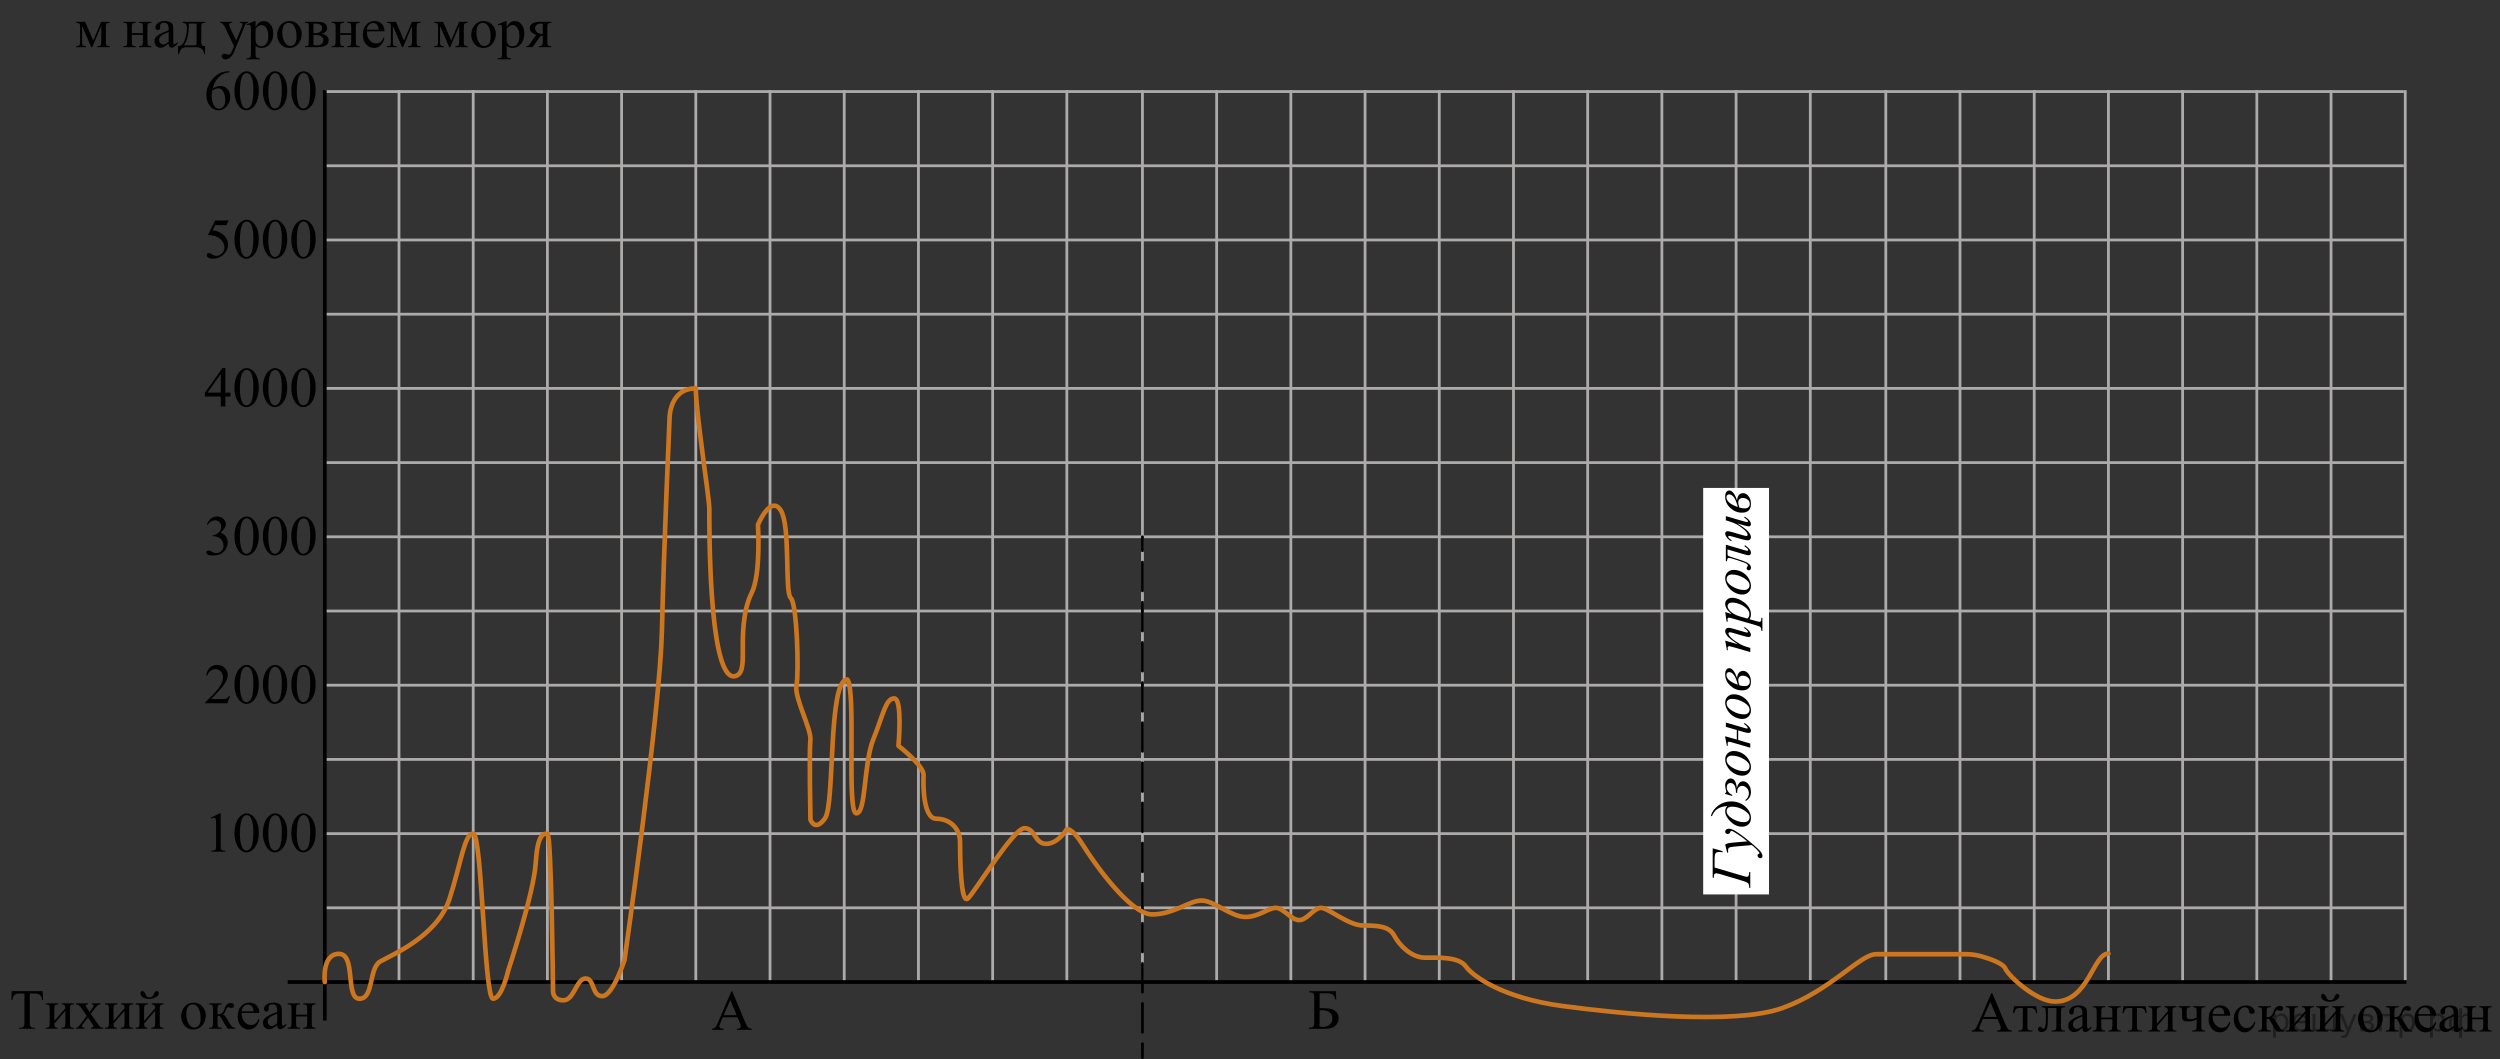 <?xml version="1.0" encoding="utf-8"?>
<!-- Generator: Adobe Illustrator 27.0.1, SVG Export Plug-In . SVG Version: 6.00 Build 0)  -->
<svg version="1.1" id="Слой_1" xmlns="http://www.w3.org/2000/svg" xmlns:xlink="http://www.w3.org/1999/xlink" x="0px" y="0px"
	 width="673.802px" height="285.418px" viewBox="0 0 673.802 285.418" enable-background="new 0 0 673.802 285.418"
	 xml:space="preserve">
<rect x="0" y="0" width="673.802" height="285.418" fill="#333333" stroke="none"/>
<line fill="none" stroke="#ADAAAA" stroke-width="0.75" stroke-miterlimit="10" x1="87.537" y1="64.679" x2="647.888" y2="64.679"/>
<line fill="none" stroke="#ADAAAA" stroke-width="0.75" stroke-miterlimit="10" x1="87.537" y1="44.679" x2="647.888" y2="44.679"/>
<line fill="none" stroke="#ADAAAA" stroke-width="0.75" stroke-miterlimit="10" x1="87.537" y1="24.679" x2="647.888" y2="24.679"/>
<line fill="none" stroke="#ADAAAA" stroke-width="0.75" stroke-miterlimit="10" x1="87.537" y1="84.679" x2="647.888" y2="84.679"/>
<line fill="none" stroke="#ADAAAA" stroke-width="0.75" stroke-miterlimit="10" x1="87.537" y1="104.679" x2="647.888" y2="104.679"/>
<line fill="none" stroke="#ADAAAA" stroke-width="0.75" stroke-miterlimit="10" x1="87.537" y1="124.679" x2="647.888" y2="124.679"/>
<line fill="none" stroke="#ADAAAA" stroke-width="0.75" stroke-miterlimit="10" x1="87.537" y1="144.679" x2="647.888" y2="144.679"/>
<line fill="none" stroke="#ADAAAA" stroke-width="0.75" stroke-miterlimit="10" x1="87.537" y1="164.679" x2="647.888" y2="164.679"/>
<line fill="none" stroke="#ADAAAA" stroke-width="0.75" stroke-miterlimit="10" x1="87.537" y1="184.679" x2="647.888" y2="184.679"/>
<line fill="none" stroke="#ADAAAA" stroke-width="0.75" stroke-miterlimit="10" x1="87.537" y1="204.679" x2="647.888" y2="204.679"/>
<line fill="none" stroke="#ADAAAA" stroke-width="0.75" stroke-miterlimit="10" x1="87.537" y1="224.679" x2="647.888" y2="224.679"/>
<line fill="none" stroke="#ADAAAA" stroke-width="0.75" stroke-miterlimit="10" x1="87.537" y1="244.679" x2="647.888" y2="244.679"/>
<line fill="none" stroke="#ADAAAA" stroke-width="0.75" stroke-miterlimit="10" x1="107.537" y1="265.043" x2="107.537" y2="24.299"/>
<line fill="none" stroke="#ADAAAA" stroke-width="0.75" stroke-miterlimit="10" x1="127.537" y1="265.043" x2="127.537" y2="24.299"/>
<line fill="none" stroke="#ADAAAA" stroke-width="0.75" stroke-miterlimit="10" x1="147.537" y1="265.043" x2="147.537" y2="24.299"/>
<line fill="none" stroke="#ADAAAA" stroke-width="0.75" stroke-miterlimit="10" x1="167.537" y1="265.043" x2="167.537" y2="24.299"/>
<line fill="none" stroke="#ADAAAA" stroke-width="0.75" stroke-miterlimit="10" x1="187.537" y1="265.043" x2="187.537" y2="24.299"/>
<line fill="none" stroke="#ADAAAA" stroke-width="0.75" stroke-miterlimit="10" x1="207.537" y1="265.043" x2="207.537" y2="24.299"/>
<line fill="none" stroke="#ADAAAA" stroke-width="0.75" stroke-miterlimit="10" x1="227.537" y1="265.043" x2="227.537" y2="24.299"/>
<line fill="none" stroke="#ADAAAA" stroke-width="0.75" stroke-miterlimit="10" x1="247.537" y1="265.043" x2="247.537" y2="24.299"/>
<line fill="none" stroke="#ADAAAA" stroke-width="0.75" stroke-miterlimit="10" x1="267.538" y1="265.043" x2="267.538" y2="24.299"/>
<line fill="none" stroke="#ADAAAA" stroke-width="0.75" stroke-miterlimit="10" x1="287.538" y1="265.043" x2="287.538" y2="24.299"/>
<line fill="none" stroke="#ADAAAA" stroke-width="0.75" stroke-miterlimit="10" x1="307.913" y1="265.043" x2="307.913" y2="24.299"/>
<line fill="none" stroke="#ADAAAA" stroke-width="0.75" stroke-miterlimit="10" x1="327.913" y1="265.043" x2="327.913" y2="24.299"/>
<line fill="none" stroke="#ADAAAA" stroke-width="0.75" stroke-miterlimit="10" x1="347.913" y1="265.043" x2="347.913" y2="24.299"/>
<line fill="none" stroke="#ADAAAA" stroke-width="0.75" stroke-miterlimit="10" x1="367.913" y1="265.043" x2="367.913" y2="24.299"/>
<line fill="none" stroke="#ADAAAA" stroke-width="0.75" stroke-miterlimit="10" x1="387.913" y1="265.043" x2="387.913" y2="24.299"/>
<line fill="none" stroke="#ADAAAA" stroke-width="0.75" stroke-miterlimit="10" x1="407.913" y1="265.043" x2="407.913" y2="24.299"/>
<line fill="none" stroke="#ADAAAA" stroke-width="0.75" stroke-miterlimit="10" x1="427.913" y1="265.043" x2="427.913" y2="24.299"/>
<line fill="none" stroke="#ADAAAA" stroke-width="0.75" stroke-miterlimit="10" x1="447.913" y1="265.043" x2="447.913" y2="24.299"/>
<line fill="none" stroke="#ADAAAA" stroke-width="0.75" stroke-miterlimit="10" x1="467.913" y1="265.043" x2="467.913" y2="24.299"/>
<line fill="none" stroke="#ADAAAA" stroke-width="0.75" stroke-miterlimit="10" x1="487.913" y1="265.043" x2="487.913" y2="24.299"/>
<line fill="none" stroke="#ADAAAA" stroke-width="0.75" stroke-miterlimit="10" x1="508.263" y1="265.043" x2="508.263" y2="24.299"/>
<line fill="none" stroke="#ADAAAA" stroke-width="0.75" stroke-miterlimit="10" x1="528.263" y1="265.043" x2="528.263" y2="24.299"/>
<line fill="none" stroke="#ADAAAA" stroke-width="0.75" stroke-miterlimit="10" x1="548.263" y1="265.043" x2="548.263" y2="24.299"/>
<line fill="none" stroke="#ADAAAA" stroke-width="0.75" stroke-miterlimit="10" x1="568.263" y1="265.043" x2="568.263" y2="24.299"/>
<line fill="none" stroke="#ADAAAA" stroke-width="0.75" stroke-miterlimit="10" x1="588.263" y1="265.043" x2="588.263" y2="24.299"/>
<line fill="none" stroke="#ADAAAA" stroke-width="0.75" stroke-miterlimit="10" x1="608.263" y1="265.043" x2="608.263" y2="24.299"/>
<line fill="none" stroke="#ADAAAA" stroke-width="0.75" stroke-miterlimit="10" x1="628.263" y1="265.043" x2="628.263" y2="24.299"/>
<line fill="none" stroke="#ADAAAA" stroke-width="0.75" stroke-miterlimit="10" x1="648.263" y1="265.043" x2="648.263" y2="24.299"/>
<g>
	<defs>
		<polygon id="SVGID_1_" points="189.157,280.348 205.918,280.348 205.918,263.657 189.157,263.657 189.157,280.348 		"/>
	</defs>
	<clipPath id="SVGID_00000029749922463388182400000008161300689683207058_">
		<use xlink:href="#SVGID_1_"  overflow="visible"/>
	</clipPath>
	<g clip-path="url(#SVGID_00000029749922463388182400000008161300689683207058_)">
		<path d="M198.758,274.168h-3.938l-0.69,1.599c-0.17,0.394-0.255,0.688-0.255,0.881
			c0,0.155,0.074,0.291,0.222,0.407c0.147,0.117,0.466,0.193,0.956,0.229v0.276h-3.203v-0.276
			c0.425-0.075,0.7-0.172,0.825-0.292c0.255-0.238,0.537-0.725,0.848-1.456l3.578-8.338h0.263l3.541,8.427
			c0.285,0.678,0.544,1.117,0.776,1.319c0.232,0.201,0.557,0.315,0.972,0.34v0.276h-4.014v-0.276
			c0.405-0.021,0.679-0.087,0.821-0.202c0.143-0.114,0.214-0.254,0.214-0.418c0-0.22-0.1-0.565-0.3-1.039
			L198.758,274.168z M198.548,273.615l-1.726-4.095l-1.77,4.095H198.548z"/>
	</g>
</g>
<g>
	<defs>
		<polygon id="SVGID_00000061457807515069747850000000629510026294042789_" points="349.908,280.07 366.668,280.07 
			366.668,263.379 349.908,263.379 349.908,280.07 		"/>
	</defs>
	<clipPath id="SVGID_00000120545980668935701400000000140441382883898249_">
		<use xlink:href="#SVGID_00000061457807515069747850000000629510026294042789_"  overflow="visible"/>
	</clipPath>
	<g clip-path="url(#SVGID_00000120545980668935701400000000140441382883898249_)">
		<path d="M360.049,267.15l0.105,2.212h-0.271c-0.16-0.718-0.406-1.173-0.739-1.367
			c-0.332-0.194-0.924-0.292-1.773-0.292h-1.711v4.013h0.405c1.245,0,2.16,0.078,2.746,0.234
			c0.585,0.157,1.062,0.457,1.429,0.9s0.552,0.977,0.552,1.599c0,0.753-0.28,1.412-0.841,1.98
			c-0.56,0.567-1.525,0.852-2.896,0.852h-4.306v-0.276c0.63-0.021,1.032-0.12,1.207-0.299
			c0.176-0.18,0.263-0.603,0.263-1.27v-6.439c0-0.513-0.036-0.859-0.108-1.038
			c-0.072-0.18-0.191-0.307-0.356-0.382c-0.165-0.074-0.471-0.124-0.915-0.149v-0.276H360.049z M355.661,276.675
			c0.44,0.07,0.783,0.104,1.028,0.104c0.614,0,1.171-0.204,1.669-0.612c0.497-0.408,0.746-0.974,0.746-1.696
			c0-0.747-0.26-1.301-0.78-1.662c-0.519-0.36-1.18-0.541-1.98-0.541c-0.225,0-0.452,0.019-0.683,0.06V276.675
			z"/>
	</g>
</g>
<g>
	<defs>
		<polygon id="SVGID_00000061439144122393901490000006598971003334255750_" points="528.724,283.598 673.802,283.598 
			673.802,264.125 528.724,264.125 528.724,283.598 		"/>
	</defs>
	<clipPath id="SVGID_00000097484033833604500820000006943562838901989553_">
		<use xlink:href="#SVGID_00000061439144122393901490000006598971003334255750_"  overflow="visible"/>
	</clipPath>
	<g clip-path="url(#SVGID_00000097484033833604500820000006943562838901989553_)">
		<path d="M538.364,274.637h-3.95l-0.692,1.599c-0.171,0.394-0.256,0.688-0.256,0.882
			c0,0.154,0.074,0.29,0.222,0.407c0.148,0.117,0.468,0.193,0.96,0.228v0.276h-3.213v-0.276
			c0.426-0.074,0.702-0.172,0.827-0.291c0.256-0.239,0.539-0.725,0.851-1.457l3.589-8.337h0.264l3.552,8.427
			c0.285,0.678,0.545,1.117,0.778,1.318c0.233,0.202,0.558,0.315,0.975,0.34v0.276h-4.025v-0.276
			c0.406-0.019,0.681-0.087,0.823-0.201c0.144-0.115,0.215-0.254,0.215-0.419c0-0.219-0.101-0.565-0.301-1.038
			L538.364,274.637z M538.153,274.084l-1.73-4.094l-1.775,4.094H538.153z"/>
		<path d="M542.819,271.186h5.959l0.301,1.853h-0.339c-0.06-0.373-0.16-0.662-0.301-0.866s-0.301-0.339-0.481-0.403
			c-0.181-0.065-0.489-0.098-0.926-0.098h-0.602v4.751c0,0.509,0.031,0.831,0.094,0.968
			c0.062,0.138,0.164,0.228,0.305,0.273s0.462,0.075,0.964,0.09v0.276h-3.748v-0.276
			c0.482-0.01,0.792-0.087,0.93-0.231s0.207-0.511,0.207-1.099v-4.751h-0.617c-0.432,0-0.725,0.026-0.88,0.078
			c-0.156,0.053-0.305,0.178-0.448,0.374c-0.143,0.196-0.265,0.502-0.365,0.915h-0.338L542.819,271.186z"/>
		<path d="M550.366,271.186h6.162v0.284c-0.341,0-0.568,0.033-0.681,0.101c-0.113,0.067-0.202,0.15-0.268,0.25
			s-0.098,0.424-0.098,0.972v3.63c0,0.528,0.027,0.844,0.083,0.945c0.055,0.102,0.142,0.192,0.26,0.27
			c0.117,0.077,0.352,0.115,0.703,0.115v0.276h-3.566v-0.276c0.386,0,0.653-0.019,0.801-0.06
			c0.148-0.04,0.265-0.136,0.351-0.288c0.085-0.151,0.128-0.478,0.128-0.982v-4.751h-2.295v2.884
			c0,1.091-0.049,1.856-0.147,2.297c-0.098,0.441-0.291,0.768-0.579,0.98c-0.288,0.211-0.618,0.317-0.989,0.317
			c-0.643,0-0.963-0.265-0.963-0.792c0-0.18,0.051-0.326,0.154-0.441c0.102-0.114,0.236-0.172,0.402-0.172
			c0.176,0,0.339,0.072,0.489,0.217c0.195,0.19,0.343,0.284,0.443,0.284c0.226,0,0.391-0.188,0.493-0.565
			c0.102-0.376,0.154-1.034,0.154-1.976v-1.509c0-0.777-0.057-1.25-0.169-1.42
			c-0.113-0.169-0.403-0.272-0.869-0.306V271.186z"/>
		<path d="M561.253,277.043c-0.707,0.543-1.151,0.857-1.332,0.941c-0.271,0.125-0.56,0.188-0.865,0.188
			c-0.477,0-0.869-0.162-1.178-0.486c-0.309-0.323-0.463-0.749-0.463-1.277c0-0.333,0.075-0.622,0.226-0.866
			c0.206-0.339,0.564-0.657,1.072-0.956c0.51-0.299,1.355-0.663,2.54-1.091v-0.27
			c0-0.682-0.109-1.15-0.327-1.404c-0.219-0.254-0.536-0.381-0.952-0.381c-0.316,0-0.567,0.085-0.753,0.254
			c-0.19,0.169-0.285,0.363-0.285,0.583l0.015,0.433c0,0.23-0.059,0.406-0.177,0.531
			c-0.118,0.124-0.273,0.186-0.463,0.186c-0.185,0-0.337-0.065-0.455-0.194s-0.177-0.307-0.177-0.53
			c0-0.429,0.221-0.822,0.662-1.181s1.06-0.538,1.858-0.538c0.612,0,1.113,0.102,1.505,0.307
			c0.296,0.154,0.515,0.396,0.654,0.725c0.091,0.214,0.136,0.652,0.136,1.315v2.324
			c0,0.652,0.013,1.052,0.038,1.198c0.024,0.147,0.066,0.246,0.124,0.296s0.124,0.074,0.199,0.074
			c0.08,0,0.15-0.018,0.211-0.053c0.105-0.065,0.309-0.246,0.609-0.545v0.418
			c-0.562,0.747-1.099,1.121-1.61,1.121c-0.246,0-0.441-0.085-0.587-0.254S561.258,277.452,561.253,277.043z
			 M561.253,276.557v-2.607c-0.758,0.299-1.247,0.511-1.468,0.636c-0.397,0.219-0.68,0.448-0.85,0.686
			c-0.171,0.239-0.256,0.501-0.256,0.785c0,0.358,0.107,0.656,0.323,0.893s0.464,0.354,0.745,0.354
			C560.129,277.304,560.631,277.055,561.253,276.557z"/>
		<path d="M566.339,274.242h2.979v-1.449c0-0.434-0.018-0.716-0.053-0.849c-0.035-0.132-0.121-0.243-0.26-0.336
			c-0.138-0.092-0.382-0.138-0.733-0.138v-0.284h3.334v0.284c-0.311,0-0.538,0.034-0.682,0.104
			c-0.143,0.069-0.239,0.17-0.289,0.302c-0.051,0.133-0.075,0.438-0.075,0.916v3.63
			c0,0.434,0.019,0.721,0.056,0.859c0.038,0.14,0.13,0.253,0.275,0.34c0.144,0.088,0.384,0.131,0.715,0.131
			v0.276h-3.334v-0.276c0.417,0,0.695-0.075,0.835-0.228c0.141-0.152,0.211-0.519,0.211-1.103v-1.695h-2.979v1.695
			c0,0.434,0.019,0.721,0.057,0.859c0.037,0.14,0.129,0.253,0.274,0.34c0.145,0.088,0.384,0.131,0.715,0.131
			v0.276h-3.333v-0.276c0.446,0,0.732-0.081,0.857-0.242c0.125-0.162,0.189-0.524,0.189-1.088v-3.63
			c0-0.434-0.019-0.72-0.057-0.859c-0.038-0.14-0.129-0.252-0.274-0.336c-0.145-0.085-0.384-0.127-0.715-0.127
			v-0.284h3.333v0.284c-0.311,0-0.538,0.034-0.681,0.104c-0.144,0.069-0.24,0.17-0.29,0.302
			c-0.05,0.133-0.075,0.438-0.075,0.916V274.242z"/>
		<path d="M572.33,271.186h5.959l0.301,1.853h-0.339c-0.06-0.373-0.16-0.662-0.301-0.866s-0.301-0.339-0.481-0.403
			c-0.181-0.065-0.489-0.098-0.926-0.098h-0.602v4.751c0,0.509,0.031,0.831,0.094,0.968
			c0.062,0.138,0.164,0.228,0.305,0.273s0.462,0.075,0.964,0.09v0.276h-3.748v-0.276
			c0.482-0.01,0.792-0.087,0.93-0.231s0.207-0.511,0.207-1.099v-4.751h-0.617c-0.432,0-0.725,0.026-0.88,0.078
			c-0.156,0.053-0.305,0.178-0.448,0.374c-0.143,0.196-0.265,0.502-0.365,0.915h-0.338L572.33,271.186z"/>
		<path d="M581.321,275.922l2.979-3.422c-0.01-0.383-0.083-0.649-0.218-0.799c-0.136-0.149-0.369-0.227-0.7-0.231
			v-0.284h3.206v0.284c-0.337,0-0.562,0.033-0.678,0.101s-0.206,0.15-0.271,0.25
			c-0.065,0.1-0.098,0.424-0.098,0.972v3.63c0,0.528,0.027,0.844,0.082,0.945
			c0.056,0.102,0.142,0.192,0.26,0.27s0.352,0.115,0.704,0.115v0.276h-3.334v-0.276
			c0.417,0,0.695-0.075,0.835-0.228c0.141-0.152,0.211-0.519,0.211-1.103v-3.22l-2.979,3.43
			c0.01,0.423,0.07,0.715,0.181,0.874s0.349,0.241,0.715,0.246v0.276h-3.183v-0.276
			c0.446,0,0.732-0.081,0.857-0.242c0.125-0.162,0.189-0.524,0.189-1.088v-3.63c0-0.533-0.028-0.849-0.083-0.945
			c-0.056-0.098-0.141-0.185-0.256-0.262s-0.352-0.115-0.707-0.115v-0.284h3.333v0.284
			c-0.336,0-0.561,0.033-0.677,0.101c-0.116,0.067-0.206,0.15-0.272,0.25s-0.098,0.424-0.098,0.972V275.922z"/>
		<path d="M592.05,274.256v-1.464c0-0.474-0.023-0.778-0.071-0.916c-0.048-0.137-0.145-0.238-0.294-0.306
			c-0.147-0.067-0.372-0.101-0.673-0.101v-0.284h3.333v0.284c-0.341,0-0.568,0.033-0.681,0.101
			c-0.113,0.067-0.202,0.15-0.268,0.25c-0.065,0.1-0.098,0.424-0.098,0.972v3.63
			c0,0.474,0.024,0.778,0.071,0.916c0.048,0.137,0.145,0.24,0.294,0.31c0.147,0.07,0.375,0.104,0.681,0.104
			v0.276h-3.499v-0.276c0.401-0.015,0.664-0.041,0.787-0.078c0.122-0.037,0.223-0.134,0.301-0.288
			c0.077-0.154,0.116-0.476,0.116-0.964v-1.673c-0.737,0.373-1.515,0.56-2.332,0.56
			c-0.447,0-0.793-0.057-1.039-0.168c-0.245-0.112-0.401-0.242-0.466-0.389c-0.065-0.147-0.099-0.385-0.099-0.714
			v-1.247c0-0.443-0.019-0.735-0.06-0.874c-0.04-0.14-0.131-0.249-0.272-0.329
			c-0.14-0.08-0.349-0.119-0.624-0.119v-0.284h3.243v0.284c-0.336,0-0.562,0.033-0.678,0.101
			s-0.205,0.15-0.271,0.25s-0.098,0.424-0.098,0.972v0.844c0,0.329,0.023,0.551,0.071,0.665s0.158,0.21,0.331,0.287
			c0.173,0.078,0.418,0.116,0.733,0.116C591.04,274.705,591.559,274.555,592.05,274.256z"/>
		<path d="M596.325,273.763c-0.005,1.016,0.243,1.813,0.745,2.391c0.501,0.578,1.091,0.866,1.768,0.866
			c0.452,0,0.845-0.123,1.178-0.369c0.334-0.247,0.613-0.669,0.839-1.267l0.233,0.149
			c-0.105,0.683-0.411,1.304-0.918,1.864s-1.141,0.84-1.903,0.84c-0.828,0-1.536-0.319-2.126-0.96
			c-0.589-0.64-0.884-1.5-0.884-2.581c0-1.17,0.302-2.083,0.906-2.737c0.605-0.655,1.363-0.982,2.276-0.982
			c0.772,0,1.407,0.253,1.903,0.758c0.497,0.506,0.745,1.182,0.745,2.028H596.325z M596.325,273.33h3.19
			c-0.025-0.438-0.078-0.747-0.158-0.926c-0.125-0.279-0.312-0.498-0.56-0.657
			c-0.248-0.16-0.508-0.239-0.778-0.239c-0.417,0-0.789,0.16-1.118,0.481
			C596.572,272.31,596.379,272.757,596.325,273.33z"/>
		<path d="M607.86,275.429c-0.185,0.901-0.55,1.595-1.091,2.081c-0.542,0.485-1.142,0.728-1.799,0.728
			c-0.782,0-1.465-0.326-2.047-0.979s-0.872-1.533-0.872-2.644c0-1.075,0.322-1.949,0.967-2.622
			c0.644-0.672,1.418-1.009,2.321-1.009c0.677,0,1.233,0.179,1.67,0.534c0.436,0.356,0.655,0.727,0.655,1.109
			c0,0.19-0.061,0.343-0.185,0.46s-0.295,0.176-0.516,0.176c-0.296,0-0.519-0.095-0.67-0.284
			c-0.085-0.104-0.142-0.304-0.169-0.598s-0.129-0.519-0.305-0.673c-0.176-0.149-0.419-0.224-0.731-0.224
			c-0.501,0-0.905,0.185-1.211,0.553c-0.406,0.488-0.609,1.133-0.609,1.935c0,0.817,0.202,1.538,0.606,2.163
			c0.404,0.625,0.949,0.938,1.637,0.938c0.491,0,0.933-0.167,1.324-0.501c0.275-0.229,0.544-0.644,0.805-1.247
			L607.86,275.429z"/>
		<path d="M615.668,278.029h-2.031c-0.632-0.911-1.204-1.845-1.716-2.802c-0.12-0.219-0.23-0.382-0.327-0.489
			c-0.098-0.106-0.232-0.16-0.402-0.16c-0.06,0-0.155,0.005-0.286,0.015v1.83c0,0.493,0.029,0.809,0.087,0.945
			c0.058,0.138,0.161,0.235,0.311,0.295c0.15,0.06,0.404,0.09,0.761,0.09v0.276h-3.446v-0.276
			c0.446,0,0.732-0.081,0.857-0.242c0.125-0.162,0.189-0.524,0.189-1.088v-3.63c0-0.533-0.028-0.849-0.083-0.945
			c-0.056-0.098-0.141-0.185-0.256-0.262s-0.352-0.115-0.707-0.115v-0.284h3.446v0.284
			c-0.417,0-0.674,0.029-0.771,0.089c-0.098,0.06-0.188,0.134-0.268,0.221s-0.12,0.425-0.12,1.013v1.345
			c0.115,0.01,0.193,0.015,0.233,0.015c0.306,0,0.593-0.086,0.861-0.258s0.508-0.537,0.719-1.095
			c0.195-0.527,0.357-0.884,0.485-1.068c0.128-0.184,0.306-0.335,0.534-0.452c0.229-0.116,0.468-0.175,0.719-0.175
			c0.271,0,0.486,0.065,0.646,0.194c0.161,0.129,0.241,0.299,0.241,0.508c0,0.174-0.058,0.322-0.173,0.444
			s-0.276,0.183-0.481,0.183c-0.11,0-0.249-0.029-0.414-0.089c-0.211-0.075-0.371-0.112-0.481-0.112
			c-0.231,0-0.422,0.196-0.572,0.59c-0.171,0.453-0.296,0.746-0.376,0.878s-0.233,0.308-0.459,0.526
			c0.155,0.045,0.324,0.16,0.508,0.344c0.183,0.185,0.523,0.71,1.02,1.576c0.397,0.692,0.693,1.131,0.892,1.315
			s0.485,0.281,0.861,0.291V278.029z"/>
		<path d="M618.361,275.922l2.979-3.422c-0.01-0.383-0.083-0.649-0.218-0.799c-0.136-0.149-0.369-0.227-0.7-0.231
			v-0.284h3.206v0.284c-0.337,0-0.562,0.033-0.678,0.101s-0.206,0.15-0.271,0.25
			c-0.065,0.1-0.098,0.424-0.098,0.972v3.63c0,0.528,0.027,0.844,0.082,0.945
			c0.056,0.102,0.142,0.192,0.26,0.27s0.352,0.115,0.704,0.115v0.276h-3.334v-0.276
			c0.417,0,0.695-0.075,0.835-0.228c0.141-0.152,0.211-0.519,0.211-1.103v-3.22l-2.979,3.43
			c0.01,0.423,0.07,0.715,0.181,0.874s0.349,0.241,0.715,0.246v0.276h-3.183v-0.276
			c0.446,0,0.732-0.081,0.857-0.242c0.125-0.162,0.189-0.524,0.189-1.088v-3.63c0-0.533-0.028-0.849-0.083-0.945
			c-0.056-0.098-0.141-0.185-0.256-0.262s-0.352-0.115-0.707-0.115v-0.284h3.333v0.284
			c-0.336,0-0.561,0.033-0.677,0.101c-0.116,0.067-0.206,0.15-0.272,0.25s-0.098,0.424-0.098,0.972V275.922z"/>
		<path d="M626.562,275.922l2.979-3.422c-0.011-0.383-0.083-0.649-0.219-0.799c-0.135-0.149-0.368-0.227-0.699-0.231
			v-0.284h3.205v0.284c-0.336,0-0.561,0.033-0.677,0.101c-0.116,0.067-0.206,0.15-0.272,0.25
			s-0.098,0.424-0.098,0.972v3.63c0,0.528,0.027,0.844,0.083,0.945c0.055,0.102,0.142,0.192,0.26,0.27
			c0.117,0.077,0.352,0.115,0.703,0.115v0.276h-3.333v-0.276c0.416,0,0.694-0.075,0.835-0.228
			s0.211-0.519,0.211-1.103v-3.22l-2.979,3.43c0.01,0.423,0.069,0.715,0.18,0.874s0.349,0.241,0.715,0.246
			v0.276h-3.183v-0.276c0.446,0,0.732-0.081,0.858-0.242c0.125-0.162,0.188-0.524,0.188-1.088v-3.63
			c0-0.533-0.027-0.849-0.083-0.945c-0.055-0.098-0.14-0.185-0.256-0.262c-0.115-0.077-0.351-0.115-0.707-0.115
			v-0.284h3.334v0.284c-0.337,0-0.562,0.033-0.678,0.101s-0.206,0.15-0.271,0.25
			c-0.065,0.1-0.098,0.424-0.098,0.972V275.922z M625.583,268.444c0-0.174,0.049-0.315,0.146-0.422
			s0.222-0.16,0.373-0.16c0.331,0,0.624,0.309,0.88,0.926c0.145,0.349,0.312,0.566,0.5,0.654
			c0.189,0.087,0.373,0.13,0.554,0.13c0.315,0,0.554-0.066,0.715-0.201c0.16-0.135,0.31-0.376,0.451-0.725
			c0.211-0.519,0.469-0.777,0.775-0.777c0.15,0,0.278,0.054,0.384,0.161c0.104,0.106,0.157,0.24,0.157,0.399
			c0,0.384-0.253,0.739-0.76,1.068s-1.076,0.493-1.708,0.493c-0.827,0-1.446-0.149-1.855-0.448
			C625.788,269.244,625.583,268.877,625.583,268.444z"/>
		<path d="M638.863,270.984c1.043,0,1.881,0.394,2.512,1.181c0.537,0.672,0.807,1.444,0.807,2.315
			c0,0.613-0.148,1.233-0.445,1.86c-0.295,0.628-0.703,1.102-1.223,1.42c-0.519,0.318-1.097,0.477-1.733,0.477
			c-1.038,0-1.863-0.41-2.476-1.232c-0.517-0.692-0.775-1.469-0.775-2.331c0-0.627,0.157-1.251,0.471-1.871
			s0.727-1.078,1.237-1.375C637.749,271.132,638.29,270.984,638.863,270.984z M638.629,271.47
			c-0.266,0-0.533,0.078-0.802,0.235c-0.269,0.156-0.485,0.432-0.65,0.825c-0.166,0.394-0.248,0.898-0.248,1.517
			c0,0.996,0.199,1.855,0.598,2.577c0.398,0.723,0.924,1.083,1.576,1.083c0.486,0,0.888-0.199,1.204-0.598
			c0.315-0.398,0.474-1.083,0.474-2.054c0-1.216-0.264-2.172-0.79-2.869
			C639.635,271.709,639.181,271.47,638.629,271.47z"/>
		<path d="M650.112,278.029h-2.031c-0.633-0.911-1.204-1.845-1.716-2.802c-0.12-0.219-0.23-0.382-0.327-0.489
			c-0.098-0.106-0.232-0.16-0.402-0.16c-0.06,0-0.156,0.005-0.286,0.015v1.83c0,0.493,0.028,0.809,0.086,0.945
			c0.058,0.138,0.162,0.235,0.312,0.295c0.15,0.06,0.404,0.09,0.76,0.09v0.276h-3.446v-0.276
			c0.447,0,0.732-0.081,0.858-0.242c0.125-0.162,0.188-0.524,0.188-1.088v-3.63c0-0.533-0.027-0.849-0.082-0.945
			c-0.056-0.098-0.141-0.185-0.256-0.262c-0.116-0.077-0.352-0.115-0.708-0.115v-0.284h3.446v0.284
			c-0.416,0-0.673,0.029-0.77,0.089c-0.099,0.06-0.188,0.134-0.268,0.221s-0.12,0.425-0.12,1.013v1.345
			c0.115,0.01,0.192,0.015,0.233,0.015c0.306,0,0.593-0.086,0.861-0.258s0.508-0.537,0.719-1.095
			c0.195-0.527,0.357-0.884,0.485-1.068c0.128-0.184,0.306-0.335,0.534-0.452c0.228-0.116,0.468-0.175,0.719-0.175
			c0.271,0,0.486,0.065,0.646,0.194c0.161,0.129,0.241,0.299,0.241,0.508c0,0.174-0.058,0.322-0.173,0.444
			c-0.116,0.122-0.276,0.183-0.482,0.183c-0.11,0-0.248-0.029-0.413-0.089c-0.211-0.075-0.372-0.112-0.481-0.112
			c-0.231,0-0.422,0.196-0.572,0.59c-0.171,0.453-0.296,0.746-0.376,0.878c-0.081,0.132-0.233,0.308-0.459,0.526
			c0.155,0.045,0.324,0.16,0.508,0.344c0.183,0.185,0.522,0.71,1.02,1.576c0.397,0.692,0.693,1.131,0.892,1.315
			s0.485,0.281,0.861,0.291V278.029z"/>
		<path d="M651.812,273.763c-0.005,1.016,0.243,1.813,0.745,2.391c0.501,0.578,1.091,0.866,1.768,0.866
			c0.451,0,0.844-0.123,1.178-0.369c0.334-0.247,0.613-0.669,0.839-1.267l0.233,0.149
			c-0.105,0.683-0.411,1.304-0.918,1.864s-1.142,0.84-1.903,0.84c-0.828,0-1.537-0.319-2.126-0.96
			c-0.59-0.64-0.884-1.5-0.884-2.581c0-1.17,0.302-2.083,0.906-2.737c0.605-0.655,1.363-0.982,2.276-0.982
			c0.772,0,1.407,0.253,1.903,0.758c0.497,0.506,0.745,1.182,0.745,2.028H651.812z M651.812,273.33h3.19
			c-0.025-0.438-0.078-0.747-0.158-0.926c-0.126-0.279-0.312-0.498-0.56-0.657
			c-0.248-0.16-0.508-0.239-0.779-0.239c-0.416,0-0.788,0.16-1.117,0.481
			C652.059,272.31,651.867,272.757,651.812,273.33z"/>
		<path d="M661.305,277.043c-0.707,0.543-1.151,0.857-1.332,0.941c-0.271,0.125-0.56,0.188-0.865,0.188
			c-0.477,0-0.869-0.162-1.178-0.486c-0.309-0.323-0.463-0.749-0.463-1.277c0-0.333,0.076-0.622,0.227-0.866
			c0.205-0.339,0.562-0.657,1.072-0.956c0.509-0.299,1.355-0.663,2.539-1.091v-0.27
			c0-0.682-0.109-1.15-0.327-1.404c-0.219-0.254-0.536-0.381-0.952-0.381c-0.315,0-0.566,0.085-0.752,0.254
			c-0.191,0.169-0.286,0.363-0.286,0.583l0.015,0.433c0,0.23-0.059,0.406-0.177,0.531
			c-0.118,0.124-0.272,0.186-0.463,0.186c-0.185,0-0.337-0.065-0.455-0.194s-0.177-0.307-0.177-0.53
			c0-0.429,0.221-0.822,0.662-1.181s1.062-0.538,1.858-0.538c0.612,0,1.114,0.102,1.505,0.307
			c0.296,0.154,0.515,0.396,0.655,0.725c0.09,0.214,0.135,0.652,0.135,1.315v2.324
			c0,0.652,0.013,1.052,0.038,1.198c0.025,0.147,0.066,0.246,0.124,0.296s0.124,0.074,0.199,0.074
			c0.08,0,0.15-0.018,0.211-0.053c0.105-0.065,0.309-0.246,0.609-0.545v0.418
			c-0.561,0.747-1.099,1.121-1.61,1.121c-0.246,0-0.441-0.085-0.587-0.254S661.31,277.452,661.305,277.043z
			 M661.305,276.557v-2.607c-0.758,0.299-1.246,0.511-1.467,0.636c-0.397,0.219-0.681,0.448-0.851,0.686
			c-0.171,0.239-0.256,0.501-0.256,0.785c0,0.358,0.107,0.656,0.323,0.893s0.464,0.354,0.745,0.354
			C660.181,277.304,660.683,277.055,661.305,276.557z"/>
		<path d="M666.299,274.242h2.979v-1.449c0-0.434-0.018-0.716-0.053-0.849c-0.035-0.132-0.122-0.243-0.26-0.336
			c-0.138-0.092-0.383-0.138-0.733-0.138v-0.284h3.333v0.284c-0.31,0-0.538,0.034-0.681,0.104
			c-0.143,0.069-0.239,0.17-0.29,0.302c-0.05,0.133-0.075,0.438-0.075,0.916v3.63
			c0,0.434,0.019,0.721,0.057,0.859c0.038,0.14,0.129,0.253,0.274,0.34c0.145,0.088,0.384,0.131,0.715,0.131
			v0.276h-3.333v-0.276c0.416,0,0.694-0.075,0.835-0.228s0.211-0.519,0.211-1.103v-1.695h-2.979v1.695
			c0,0.434,0.019,0.721,0.057,0.859c0.037,0.14,0.129,0.253,0.274,0.34c0.145,0.088,0.384,0.131,0.715,0.131
			v0.276h-3.334v-0.276c0.447,0,0.732-0.081,0.858-0.242c0.125-0.162,0.188-0.524,0.188-1.088v-3.63
			c0-0.434-0.019-0.72-0.056-0.859c-0.038-0.14-0.13-0.252-0.275-0.336c-0.145-0.085-0.384-0.127-0.715-0.127
			v-0.284h3.334v0.284c-0.311,0-0.538,0.034-0.682,0.104c-0.143,0.069-0.239,0.17-0.289,0.302
			c-0.051,0.133-0.075,0.438-0.075,0.916V274.242z"/>
	</g>
</g>
<g>
	<defs>
		<polygon id="SVGID_00000097492587962106083200000011726053469648050367_" points="0,282.838 89.078,282.838 89.078,263.365 
			0,263.365 0,282.838 		"/>
	</defs>
	<clipPath id="SVGID_00000020370428737219568300000001843040188397229232_">
		<use xlink:href="#SVGID_00000097492587962106083200000011726053469648050367_"  overflow="visible"/>
	</clipPath>
	<g clip-path="url(#SVGID_00000020370428737219568300000001843040188397229232_)">
		<path d="M11.506,267.139l0.113,2.375H11.333c-0.056-0.418-0.131-0.717-0.226-0.896
			c-0.155-0.289-0.362-0.502-0.621-0.639s-0.598-0.205-1.02-0.205h-1.437v7.739c0,0.623,0.067,1.011,0.203,1.165
			c0.19,0.21,0.484,0.315,0.88,0.315h0.353v0.276H5.14v-0.276h0.361c0.431,0,0.737-0.129,0.918-0.389
			c0.11-0.159,0.166-0.523,0.166-1.091v-7.739H5.358c-0.477,0-0.815,0.035-1.016,0.104
			c-0.261,0.095-0.484,0.276-0.67,0.546c-0.185,0.269-0.296,0.632-0.331,1.09H3.056l0.121-2.375H11.506z"/>
		<path d="M14.636,275.163l2.979-3.422c-0.01-0.383-0.083-0.65-0.218-0.799c-0.135-0.15-0.369-0.227-0.7-0.232
			v-0.283h3.206v0.283c-0.336,0-0.562,0.033-0.677,0.102c-0.116,0.066-0.206,0.15-0.271,0.25
			c-0.065,0.1-0.098,0.424-0.098,0.971v3.631c0,0.528,0.027,0.844,0.083,0.945s0.142,0.191,0.26,0.27
			c0.118,0.076,0.352,0.115,0.704,0.115v0.276h-3.333v-0.276c0.416,0,0.695-0.076,0.835-0.229
			c0.141-0.151,0.211-0.519,0.211-1.102v-3.22l-2.979,3.429c0.01,0.424,0.07,0.715,0.18,0.875
			c0.11,0.159,0.349,0.241,0.715,0.246v0.276h-3.183v-0.276c0.446,0,0.732-0.081,0.858-0.242
			c0.125-0.162,0.188-0.525,0.188-1.088v-3.631c0-0.533-0.028-0.848-0.083-0.945
			c-0.055-0.097-0.14-0.184-0.256-0.261c-0.115-0.077-0.351-0.116-0.707-0.116v-0.283h3.333v0.283
			c-0.336,0-0.562,0.033-0.677,0.102c-0.116,0.066-0.206,0.15-0.271,0.25c-0.065,0.1-0.098,0.424-0.098,0.971
			V275.163z"/>
		<path d="M20.453,270.426h3.243v0.275c-0.206,0-0.35,0.035-0.433,0.105c-0.083,0.069-0.124,0.162-0.124,0.276
			c0,0.119,0.088,0.304,0.264,0.553c0.055,0.079,0.138,0.204,0.248,0.374l0.489,0.776l0.565-0.776
			c0.361-0.494,0.541-0.805,0.541-0.935c0-0.104-0.043-0.192-0.128-0.265c-0.085-0.072-0.223-0.109-0.414-0.109
			v-0.275h2.333v0.275c-0.246,0.016-0.459,0.083-0.64,0.202c-0.246,0.169-0.582,0.538-1.008,1.106l-0.94,1.247
			l1.715,2.45c0.421,0.604,0.723,0.965,0.903,1.087c0.18,0.122,0.414,0.19,0.7,0.206v0.269h-3.251v-0.269
			c0.226,0,0.401-0.051,0.526-0.15c0.095-0.069,0.143-0.161,0.143-0.275c0-0.115-0.161-0.404-0.481-0.867
			l-1.008-1.465l-1.106,1.465c-0.341,0.453-0.512,0.723-0.512,0.807c0,0.119,0.056,0.229,0.169,0.325
			c0.113,0.097,0.282,0.151,0.508,0.161v0.269h-2.25v-0.269c0.181-0.025,0.338-0.088,0.474-0.188
			c0.19-0.144,0.512-0.513,0.963-1.105l1.445-1.904l-1.309-1.883c-0.372-0.538-0.659-0.875-0.862-1.013
			c-0.203-0.137-0.458-0.206-0.764-0.206V270.426z"/>
		<path d="M30.588,275.163l2.979-3.422c-0.01-0.383-0.083-0.65-0.218-0.799c-0.135-0.15-0.369-0.227-0.7-0.232
			v-0.283h3.206v0.283c-0.336,0-0.562,0.033-0.677,0.102c-0.116,0.066-0.206,0.15-0.271,0.25
			c-0.065,0.1-0.098,0.424-0.098,0.971v3.631c0,0.528,0.027,0.844,0.083,0.945s0.142,0.191,0.26,0.27
			c0.118,0.076,0.352,0.115,0.704,0.115v0.276h-3.333v-0.276c0.416,0,0.695-0.076,0.835-0.229
			c0.141-0.151,0.211-0.519,0.211-1.102v-3.22l-2.979,3.429c0.01,0.424,0.07,0.715,0.18,0.875
			c0.11,0.159,0.349,0.241,0.715,0.246v0.276h-3.183v-0.276c0.446,0,0.732-0.081,0.858-0.242
			c0.125-0.162,0.188-0.525,0.188-1.088v-3.631c0-0.533-0.028-0.848-0.083-0.945
			c-0.055-0.097-0.14-0.184-0.256-0.261c-0.115-0.077-0.351-0.116-0.707-0.116v-0.283h3.333v0.283
			c-0.336,0-0.562,0.033-0.677,0.102c-0.116,0.066-0.206,0.15-0.271,0.25c-0.065,0.1-0.098,0.424-0.098,0.971
			V275.163z"/>
		<path d="M38.835,275.163l2.979-3.422c-0.01-0.383-0.083-0.65-0.218-0.799c-0.135-0.15-0.369-0.227-0.7-0.232
			v-0.283h3.206v0.283c-0.336,0-0.562,0.033-0.677,0.102c-0.116,0.066-0.206,0.15-0.271,0.25
			c-0.065,0.1-0.098,0.424-0.098,0.971v3.631c0,0.528,0.027,0.844,0.083,0.945s0.142,0.191,0.26,0.27
			c0.118,0.076,0.352,0.115,0.704,0.115v0.276h-3.333v-0.276c0.416,0,0.695-0.076,0.835-0.229
			c0.141-0.151,0.211-0.519,0.211-1.102v-3.22l-2.979,3.429c0.01,0.424,0.07,0.715,0.18,0.875
			c0.11,0.159,0.349,0.241,0.715,0.246v0.276h-3.183v-0.276c0.446,0,0.732-0.081,0.858-0.242
			c0.125-0.162,0.188-0.525,0.188-1.088v-3.631c0-0.533-0.028-0.848-0.083-0.945
			c-0.055-0.097-0.14-0.184-0.256-0.261c-0.115-0.077-0.351-0.116-0.707-0.116v-0.283h3.333v0.283
			c-0.336,0-0.562,0.033-0.677,0.102c-0.116,0.066-0.206,0.15-0.271,0.25c-0.065,0.1-0.098,0.424-0.098,0.971
			V275.163z M37.856,267.684c0-0.174,0.049-0.315,0.147-0.422c0.098-0.107,0.222-0.16,0.373-0.16
			c0.331,0,0.625,0.309,0.88,0.926c0.145,0.349,0.312,0.566,0.5,0.654c0.189,0.086,0.373,0.13,0.553,0.13
			c0.316,0,0.554-0.067,0.715-0.202c0.161-0.134,0.311-0.375,0.451-0.725c0.211-0.518,0.469-0.776,0.775-0.776
			c0.15,0,0.278,0.054,0.384,0.161c0.105,0.106,0.158,0.24,0.158,0.398c0,0.385-0.253,0.74-0.76,1.068
			c-0.507,0.33-1.076,0.494-1.708,0.494c-0.828,0-1.446-0.15-1.855-0.449S37.856,268.118,37.856,267.684z"/>
		<path d="M52.153,270.224c1.044,0,1.881,0.394,2.513,1.181c0.537,0.672,0.805,1.444,0.805,2.315
			c0,0.612-0.148,1.233-0.444,1.86c-0.296,0.627-0.704,1.102-1.223,1.42c-0.519,0.318-1.097,0.477-1.734,0.477
			c-1.038,0-1.863-0.411-2.475-1.232c-0.517-0.692-0.775-1.47-0.775-2.331c0-0.627,0.157-1.251,0.47-1.871
			s0.727-1.078,1.238-1.375C51.039,270.373,51.581,270.224,52.153,270.224z M51.919,270.709
			c-0.266,0-0.533,0.078-0.801,0.236c-0.269,0.156-0.485,0.432-0.651,0.824c-0.166,0.395-0.248,0.899-0.248,1.518
			c0,0.996,0.199,1.855,0.598,2.577c0.398,0.722,0.924,1.083,1.576,1.083c0.486,0,0.888-0.199,1.204-0.598
			c0.316-0.398,0.474-1.083,0.474-2.055c0-1.215-0.264-2.171-0.79-2.869
			C52.925,270.949,52.471,270.709,51.919,270.709z"/>
		<path d="M63.402,277.269h-2.032c-0.632-0.911-1.204-1.845-1.715-2.802c-0.121-0.219-0.23-0.382-0.327-0.489
			c-0.098-0.106-0.232-0.161-0.403-0.161c-0.06,0-0.155,0.006-0.286,0.016v1.83c0,0.493,0.029,0.809,0.086,0.945
			s0.162,0.235,0.312,0.295c0.15,0.06,0.404,0.09,0.76,0.09v0.276h-3.446v-0.276
			c0.446,0,0.732-0.081,0.858-0.242c0.125-0.162,0.188-0.525,0.188-1.088v-3.631c0-0.533-0.028-0.848-0.083-0.945
			c-0.055-0.097-0.14-0.184-0.256-0.261c-0.115-0.077-0.351-0.116-0.707-0.116v-0.283h3.446v0.283
			c-0.416,0-0.674,0.03-0.771,0.09c-0.098,0.06-0.187,0.133-0.267,0.221c-0.08,0.087-0.12,0.424-0.12,1.012
			v1.346c0.115,0.01,0.193,0.014,0.233,0.014c0.306,0,0.593-0.086,0.862-0.258
			c0.268-0.171,0.508-0.536,0.718-1.094c0.196-0.527,0.357-0.884,0.485-1.068c0.128-0.184,0.306-0.335,0.534-0.452
			c0.229-0.116,0.468-0.175,0.719-0.175c0.271,0,0.486,0.065,0.647,0.193c0.161,0.13,0.241,0.299,0.241,0.508
			c0,0.175-0.058,0.323-0.173,0.445s-0.276,0.183-0.481,0.183c-0.11,0-0.248-0.03-0.414-0.089
			c-0.21-0.075-0.371-0.113-0.481-0.113c-0.231,0-0.421,0.197-0.572,0.591c-0.171,0.453-0.296,0.746-0.377,0.878
			c-0.08,0.132-0.233,0.308-0.459,0.526c0.156,0.045,0.325,0.159,0.508,0.344c0.183,0.185,0.523,0.71,1.02,1.576
			c0.396,0.692,0.693,1.131,0.892,1.315c0.198,0.184,0.485,0.281,0.861,0.291V277.269z"/>
		<path d="M65.132,273.003c-0.005,1.016,0.244,1.813,0.745,2.391s1.091,0.866,1.768,0.866
			c0.452,0,0.844-0.123,1.178-0.369c0.334-0.247,0.613-0.669,0.839-1.267l0.233,0.149
			c-0.105,0.682-0.411,1.304-0.918,1.863c-0.507,0.56-1.141,0.841-1.904,0.841c-0.828,0-1.536-0.319-2.126-0.96
			c-0.589-0.64-0.884-1.5-0.884-2.581c0-1.171,0.302-2.083,0.907-2.737c0.605-0.655,1.363-0.982,2.276-0.982
			c0.772,0,1.407,0.252,1.903,0.758s0.745,1.182,0.745,2.028H65.132z M65.132,272.57h3.19
			c-0.025-0.439-0.078-0.747-0.158-0.927c-0.126-0.278-0.312-0.498-0.56-0.656
			c-0.248-0.16-0.508-0.24-0.779-0.24c-0.416,0-0.789,0.161-1.118,0.482S65.188,271.997,65.132,272.57z"/>
		<path d="M74.719,276.283c-0.707,0.543-1.151,0.856-1.331,0.941c-0.271,0.124-0.56,0.186-0.866,0.186
			c-0.477,0-0.869-0.162-1.177-0.485c-0.309-0.323-0.463-0.749-0.463-1.277c0-0.333,0.075-0.622,0.226-0.866
			c0.206-0.339,0.563-0.658,1.072-0.957s1.355-0.662,2.54-1.09v-0.27c0-0.682-0.109-1.15-0.327-1.404
			s-0.536-0.381-0.952-0.381c-0.316,0-0.567,0.084-0.752,0.254c-0.19,0.169-0.286,0.363-0.286,0.582l0.015,0.434
			c0,0.23-0.059,0.406-0.177,0.531c-0.118,0.124-0.272,0.185-0.462,0.185c-0.185,0-0.337-0.065-0.456-0.193
			c-0.118-0.13-0.177-0.307-0.177-0.531c0-0.428,0.221-0.821,0.662-1.18c0.441-0.359,1.061-0.538,1.859-0.538
			c0.612,0,1.113,0.102,1.505,0.306c0.296,0.155,0.514,0.397,0.654,0.725c0.09,0.215,0.136,0.653,0.136,1.315
			v2.323c0,0.652,0.012,1.053,0.038,1.199c0.025,0.146,0.066,0.246,0.124,0.295
			c0.058,0.051,0.124,0.075,0.199,0.075c0.081,0,0.151-0.018,0.211-0.053c0.105-0.065,0.309-0.246,0.609-0.545
			v0.418c-0.562,0.747-1.099,1.12-1.61,1.12c-0.246,0-0.441-0.084-0.587-0.254
			C74.799,276.981,74.724,276.692,74.719,276.283z M74.719,275.797v-2.607c-0.757,0.299-1.247,0.511-1.467,0.635
			c-0.397,0.22-0.68,0.449-0.85,0.688c-0.171,0.239-0.256,0.5-0.256,0.785c0,0.357,0.108,0.656,0.323,0.893
			c0.216,0.236,0.464,0.354,0.745,0.354C73.595,276.544,74.097,276.295,74.719,275.797z"/>
		<path d="M79.806,273.481h2.979v-1.449c0-0.434-0.018-0.715-0.053-0.848c-0.035-0.132-0.122-0.244-0.26-0.336
			c-0.138-0.092-0.382-0.139-0.733-0.139v-0.283h3.333v0.283c-0.311,0-0.538,0.035-0.681,0.105
			c-0.143,0.069-0.24,0.17-0.29,0.302c-0.05,0.132-0.075,0.436-0.075,0.915v3.631
			c0,0.434,0.019,0.721,0.056,0.859c0.038,0.14,0.129,0.253,0.275,0.34c0.145,0.088,0.384,0.131,0.715,0.131
			v0.276h-3.333v-0.276c0.416,0,0.695-0.076,0.835-0.229c0.141-0.151,0.211-0.519,0.211-1.102v-1.695h-2.979v1.695
			c0,0.434,0.019,0.721,0.056,0.859c0.038,0.14,0.129,0.253,0.275,0.34c0.145,0.088,0.383,0.131,0.715,0.131
			v0.276h-3.333v-0.276c0.446,0,0.732-0.081,0.858-0.242c0.125-0.162,0.188-0.525,0.188-1.088v-3.631
			c0-0.434-0.019-0.719-0.057-0.859c-0.038-0.139-0.129-0.251-0.274-0.336c-0.145-0.084-0.384-0.127-0.715-0.127
			v-0.283h3.333v0.283c-0.311,0-0.538,0.035-0.681,0.105c-0.143,0.069-0.24,0.17-0.29,0.302
			c-0.05,0.132-0.075,0.436-0.075,0.915V273.481z"/>
	</g>
</g>
<g>
	<defs>
		<polygon id="SVGID_00000039115507500468505420000005506017131397058749_" points="54.105,233.72 88.942,233.72 
			88.942,215.638 54.105,215.638 54.105,233.72 		"/>
	</defs>
	<clipPath id="SVGID_00000181074675328057279000000002826658534343649974_">
		<use xlink:href="#SVGID_00000039115507500468505420000005506017131397058749_"  overflow="visible"/>
	</clipPath>
	<g clip-path="url(#SVGID_00000181074675328057279000000002826658534343649974_)">
		<path d="M56.764,220.411l2.47-1.202h0.247v8.554c0,0.567,0.023,0.921,0.071,1.06
			c0.047,0.14,0.146,0.247,0.295,0.321c0.15,0.075,0.454,0.117,0.913,0.127v0.276h-3.817v-0.276
			c0.479-0.01,0.788-0.051,0.928-0.123s0.237-0.169,0.292-0.291c0.055-0.122,0.083-0.487,0.083-1.095v-5.469
			c0-0.737-0.025-1.21-0.075-1.419c-0.035-0.16-0.099-0.276-0.191-0.352c-0.093-0.074-0.204-0.112-0.333-0.112
			c-0.185,0-0.442,0.077-0.771,0.231L56.764,220.411z"/>
		<path d="M63.185,224.542c0-1.155,0.175-2.15,0.524-2.984c0.349-0.835,0.814-1.456,1.392-1.864
			c0.449-0.324,0.913-0.485,1.392-0.485c0.779,0,1.477,0.396,2.096,1.188c0.773,0.981,1.16,2.312,1.16,3.989
			c0,1.176-0.169,2.174-0.509,2.996c-0.339,0.821-0.772,1.418-1.299,1.789s-1.034,0.557-1.523,0.557
			c-0.968,0-1.774-0.57-2.417-1.711C63.458,227.055,63.185,225.897,63.185,224.542z M64.653,224.729
			c0,1.395,0.172,2.532,0.516,3.414c0.285,0.742,0.709,1.113,1.272,1.113c0.27,0,0.549-0.121,0.838-0.362
			c0.289-0.241,0.509-0.646,0.659-1.214c0.23-0.856,0.344-2.064,0.344-3.623c0-1.156-0.12-2.119-0.359-2.892
			c-0.18-0.572-0.412-0.979-0.696-1.218c-0.205-0.164-0.452-0.246-0.741-0.246c-0.339,0-0.641,0.151-0.906,0.455
			c-0.359,0.414-0.604,1.063-0.733,1.95S64.653,223.868,64.653,224.729z"/>
		<path d="M70.85,224.542c0-1.155,0.175-2.15,0.524-2.984c0.349-0.835,0.814-1.456,1.392-1.864
			c0.449-0.324,0.913-0.485,1.392-0.485c0.779,0,1.477,0.396,2.096,1.188c0.773,0.981,1.16,2.312,1.16,3.989
			c0,1.176-0.169,2.174-0.509,2.996c-0.339,0.821-0.772,1.418-1.299,1.789s-1.034,0.557-1.523,0.557
			c-0.968,0-1.774-0.57-2.417-1.711C71.122,227.055,70.85,225.897,70.85,224.542z M72.317,224.729
			c0,1.395,0.172,2.532,0.516,3.414c0.285,0.742,0.709,1.113,1.272,1.113c0.27,0,0.549-0.121,0.838-0.362
			c0.289-0.241,0.509-0.646,0.659-1.214c0.23-0.856,0.344-2.064,0.344-3.623c0-1.156-0.12-2.119-0.359-2.892
			c-0.18-0.572-0.412-0.979-0.696-1.218c-0.205-0.164-0.452-0.246-0.741-0.246c-0.339,0-0.641,0.151-0.906,0.455
			c-0.359,0.414-0.604,1.063-0.733,1.95S72.317,223.868,72.317,224.729z"/>
		<path d="M78.514,224.542c0-1.155,0.175-2.15,0.524-2.984c0.349-0.835,0.814-1.456,1.392-1.864
			c0.449-0.324,0.913-0.485,1.392-0.485c0.779,0,1.477,0.396,2.096,1.188c0.773,0.981,1.16,2.312,1.16,3.989
			c0,1.176-0.169,2.174-0.509,2.996c-0.339,0.821-0.772,1.418-1.299,1.789s-1.034,0.557-1.523,0.557
			c-0.968,0-1.774-0.57-2.417-1.711C78.786,227.055,78.514,225.897,78.514,224.542z M79.981,224.729
			c0,1.395,0.172,2.532,0.516,3.414c0.285,0.742,0.709,1.113,1.272,1.113c0.27,0,0.549-0.121,0.838-0.362
			c0.289-0.241,0.509-0.646,0.659-1.214c0.23-0.856,0.344-2.064,0.344-3.623c0-1.156-0.12-2.119-0.359-2.892
			c-0.18-0.572-0.412-0.979-0.696-1.218c-0.205-0.164-0.452-0.246-0.741-0.246c-0.339,0-0.641,0.151-0.906,0.455
			c-0.359,0.414-0.604,1.063-0.733,1.95S79.981,223.868,79.981,224.729z"/>
	</g>
</g>
<g>
	<defs>
		<polygon id="SVGID_00000066487115060522201550000003120668894165945235_" points="54.105,193.72 88.942,193.72 
			88.942,175.638 54.105,175.638 54.105,193.72 		"/>
	</defs>
	<clipPath id="SVGID_00000090981433723574289020000009784408168966994101_">
		<use xlink:href="#SVGID_00000066487115060522201550000003120668894165945235_"  overflow="visible"/>
	</clipPath>
	<g clip-path="url(#SVGID_00000090981433723574289020000009784408168966994101_)">
		<path d="M61.996,187.598l-0.711,1.949h-5.988v-0.276c1.762-1.603,3.002-2.913,3.72-3.93
			c0.718-1.016,1.078-1.944,1.078-2.786c0-0.643-0.197-1.171-0.591-1.584s-0.866-0.62-1.415-0.62
			c-0.499,0-0.947,0.145-1.344,0.438c-0.397,0.291-0.69,0.718-0.879,1.281h-0.277
			c0.125-0.922,0.445-1.629,0.962-2.122s1.161-0.739,1.935-0.739c0.823,0,1.511,0.264,2.062,0.792
			c0.551,0.527,0.827,1.15,0.827,1.867c0,0.513-0.12,1.026-0.359,1.539c-0.369,0.807-0.968,1.661-1.796,2.562
			c-1.242,1.355-2.018,2.172-2.328,2.45h2.65c0.539,0,0.916-0.019,1.134-0.06
			c0.217-0.04,0.413-0.121,0.587-0.243s0.327-0.295,0.457-0.519H61.996z"/>
		<path d="M63.185,184.542c0-1.155,0.175-2.15,0.524-2.984c0.349-0.835,0.814-1.456,1.392-1.864
			c0.449-0.324,0.913-0.485,1.392-0.485c0.779,0,1.477,0.396,2.096,1.188c0.773,0.981,1.16,2.312,1.16,3.989
			c0,1.176-0.169,2.174-0.509,2.996c-0.339,0.821-0.772,1.418-1.299,1.789s-1.034,0.557-1.523,0.557
			c-0.968,0-1.774-0.57-2.417-1.711C63.458,187.055,63.185,185.897,63.185,184.542z M64.653,184.729
			c0,1.395,0.172,2.532,0.516,3.414c0.285,0.742,0.709,1.113,1.272,1.113c0.27,0,0.549-0.121,0.838-0.362
			c0.289-0.241,0.509-0.646,0.659-1.214c0.23-0.856,0.344-2.064,0.344-3.623c0-1.156-0.12-2.119-0.359-2.892
			c-0.18-0.572-0.412-0.979-0.696-1.218c-0.205-0.164-0.452-0.246-0.741-0.246c-0.339,0-0.641,0.151-0.906,0.455
			c-0.359,0.414-0.604,1.063-0.733,1.95S64.653,183.868,64.653,184.729z"/>
		<path d="M70.85,184.542c0-1.155,0.175-2.15,0.524-2.984c0.349-0.835,0.814-1.456,1.392-1.864
			c0.449-0.324,0.913-0.485,1.392-0.485c0.779,0,1.477,0.396,2.096,1.188c0.773,0.981,1.16,2.312,1.16,3.989
			c0,1.176-0.169,2.174-0.509,2.996c-0.339,0.821-0.772,1.418-1.299,1.789s-1.034,0.557-1.523,0.557
			c-0.968,0-1.774-0.57-2.417-1.711C71.122,187.055,70.85,185.897,70.85,184.542z M72.317,184.729
			c0,1.395,0.172,2.532,0.516,3.414c0.285,0.742,0.709,1.113,1.272,1.113c0.27,0,0.549-0.121,0.838-0.362
			c0.289-0.241,0.509-0.646,0.659-1.214c0.23-0.856,0.344-2.064,0.344-3.623c0-1.156-0.12-2.119-0.359-2.892
			c-0.18-0.572-0.412-0.979-0.696-1.218c-0.205-0.164-0.452-0.246-0.741-0.246c-0.339,0-0.641,0.151-0.906,0.455
			c-0.359,0.414-0.604,1.063-0.733,1.95S72.317,183.868,72.317,184.729z"/>
		<path d="M78.514,184.542c0-1.155,0.175-2.15,0.524-2.984c0.349-0.835,0.814-1.456,1.392-1.864
			c0.449-0.324,0.913-0.485,1.392-0.485c0.779,0,1.477,0.396,2.096,1.188c0.773,0.981,1.16,2.312,1.16,3.989
			c0,1.176-0.169,2.174-0.509,2.996c-0.339,0.821-0.772,1.418-1.299,1.789s-1.034,0.557-1.523,0.557
			c-0.968,0-1.774-0.57-2.417-1.711C78.786,187.055,78.514,185.897,78.514,184.542z M79.981,184.729
			c0,1.395,0.172,2.532,0.516,3.414c0.285,0.742,0.709,1.113,1.272,1.113c0.27,0,0.549-0.121,0.838-0.362
			c0.289-0.241,0.509-0.646,0.659-1.214c0.23-0.856,0.344-2.064,0.344-3.623c0-1.156-0.12-2.119-0.359-2.892
			c-0.18-0.572-0.412-0.979-0.696-1.218c-0.205-0.164-0.452-0.246-0.741-0.246c-0.339,0-0.641,0.151-0.906,0.455
			c-0.359,0.414-0.604,1.063-0.733,1.95S79.981,183.868,79.981,184.729z"/>
	</g>
</g>
<g>
	<defs>
		<polygon id="SVGID_00000009568812753353281300000002324145705226204047_" points="54.105,153.72 88.942,153.72 
			88.942,135.638 54.105,135.638 54.105,153.72 		"/>
	</defs>
	<clipPath id="SVGID_00000036945655740362124270000005141301647014975660_">
		<use xlink:href="#SVGID_00000009568812753353281300000002324145705226204047_"  overflow="visible"/>
	</clipPath>
	<g clip-path="url(#SVGID_00000036945655740362124270000005141301647014975660_)">
		<path d="M55.746,141.345c0.29-0.683,0.655-1.209,1.097-1.58c0.441-0.371,0.992-0.557,1.65-0.557
			c0.813,0,1.437,0.264,1.871,0.792c0.329,0.394,0.494,0.814,0.494,1.262c0,0.737-0.464,1.5-1.392,2.286
			c0.624,0.244,1.095,0.593,1.415,1.046s0.479,0.986,0.479,1.599c0,0.877-0.279,1.636-0.838,2.279
			c-0.729,0.836-1.784,1.255-3.166,1.255c-0.684,0-1.149-0.085-1.396-0.254s-0.371-0.351-0.371-0.545
			c0-0.144,0.059-0.272,0.176-0.381s0.258-0.165,0.423-0.165c0.124,0,0.252,0.02,0.381,0.06
			c0.085,0.025,0.277,0.116,0.577,0.273c0.299,0.157,0.506,0.251,0.621,0.28c0.185,0.055,0.382,0.082,0.591,0.082
			c0.509,0,0.952-0.197,1.329-0.59c0.377-0.393,0.565-0.859,0.565-1.397c0-0.393-0.087-0.777-0.262-1.15
			c-0.13-0.279-0.272-0.49-0.426-0.635c-0.215-0.199-0.509-0.38-0.883-0.542
			c-0.374-0.162-0.756-0.243-1.145-0.243h-0.24v-0.224c0.394-0.05,0.79-0.191,1.187-0.426
			c0.397-0.234,0.685-0.516,0.864-0.844s0.27-0.69,0.27-1.083c0-0.513-0.161-0.928-0.483-1.244
			c-0.322-0.316-0.722-0.474-1.201-0.474c-0.773,0-1.419,0.413-1.938,1.24L55.746,141.345z"/>
		<path d="M63.185,144.542c0-1.155,0.175-2.15,0.524-2.984c0.349-0.835,0.814-1.456,1.392-1.864
			c0.449-0.324,0.913-0.485,1.392-0.485c0.779,0,1.477,0.396,2.096,1.188c0.773,0.981,1.16,2.311,1.16,3.989
			c0,1.175-0.169,2.174-0.509,2.996s-0.772,1.419-1.299,1.789c-0.526,0.371-1.034,0.557-1.523,0.557
			c-0.968,0-1.774-0.57-2.417-1.71C63.458,147.055,63.185,145.898,63.185,144.542z M64.653,144.73
			c0,1.395,0.172,2.532,0.516,3.414c0.285,0.742,0.709,1.113,1.272,1.113c0.27,0,0.549-0.121,0.838-0.362
			c0.289-0.241,0.509-0.646,0.659-1.214c0.23-0.856,0.344-2.064,0.344-3.623c0-1.156-0.12-2.119-0.359-2.892
			c-0.18-0.572-0.412-0.979-0.696-1.217c-0.205-0.165-0.452-0.247-0.741-0.247c-0.339,0-0.641,0.152-0.906,0.456
			c-0.359,0.414-0.604,1.063-0.733,1.95C64.717,142.994,64.653,143.868,64.653,144.73z"/>
		<path d="M70.85,144.542c0-1.155,0.175-2.15,0.524-2.984c0.349-0.835,0.814-1.456,1.392-1.864
			c0.449-0.324,0.913-0.485,1.392-0.485c0.779,0,1.477,0.396,2.096,1.188c0.773,0.981,1.16,2.311,1.16,3.989
			c0,1.175-0.169,2.174-0.509,2.996s-0.772,1.419-1.299,1.789c-0.526,0.371-1.034,0.557-1.523,0.557
			c-0.968,0-1.774-0.57-2.417-1.71C71.122,147.055,70.85,145.898,70.85,144.542z M72.317,144.73
			c0,1.395,0.172,2.532,0.516,3.414c0.285,0.742,0.709,1.113,1.272,1.113c0.27,0,0.549-0.121,0.838-0.362
			c0.289-0.241,0.509-0.646,0.659-1.214c0.23-0.856,0.344-2.064,0.344-3.623c0-1.156-0.12-2.119-0.359-2.892
			c-0.18-0.572-0.412-0.979-0.696-1.217c-0.205-0.165-0.452-0.247-0.741-0.247c-0.339,0-0.641,0.152-0.906,0.456
			c-0.359,0.414-0.604,1.063-0.733,1.95C72.381,142.994,72.317,143.868,72.317,144.73z"/>
		<path d="M78.514,144.542c0-1.155,0.175-2.15,0.524-2.984c0.349-0.835,0.814-1.456,1.392-1.864
			c0.449-0.324,0.913-0.485,1.392-0.485c0.779,0,1.477,0.396,2.096,1.188c0.773,0.981,1.16,2.311,1.16,3.989
			c0,1.175-0.169,2.174-0.509,2.996s-0.772,1.419-1.299,1.789c-0.526,0.371-1.034,0.557-1.523,0.557
			c-0.968,0-1.774-0.57-2.417-1.71C78.786,147.055,78.514,145.898,78.514,144.542z M79.981,144.73
			c0,1.395,0.172,2.532,0.516,3.414c0.285,0.742,0.709,1.113,1.272,1.113c0.27,0,0.549-0.121,0.838-0.362
			c0.289-0.241,0.509-0.646,0.659-1.214c0.23-0.856,0.344-2.064,0.344-3.623c0-1.156-0.12-2.119-0.359-2.892
			c-0.18-0.572-0.412-0.979-0.696-1.217c-0.205-0.165-0.452-0.247-0.741-0.247c-0.339,0-0.641,0.152-0.906,0.456
			c-0.359,0.414-0.604,1.063-0.733,1.95C80.046,142.994,79.981,143.868,79.981,144.73z"/>
	</g>
</g>
<g>
	<defs>
		<polygon id="SVGID_00000136373736625712029570000006184809626196388279_" points="54.105,113.719 88.942,113.719 
			88.942,95.638 54.105,95.638 54.105,113.719 		"/>
	</defs>
	<clipPath id="SVGID_00000129192188382931061310000002643949041041262516_">
		<use xlink:href="#SVGID_00000136373736625712029570000006184809626196388279_"  overflow="visible"/>
	</clipPath>
	<g clip-path="url(#SVGID_00000129192188382931061310000002643949041041262516_)">
		<path d="M62.101,105.812v1.061h-1.362v2.674h-1.235v-2.674h-4.296v-0.957l4.707-6.708h0.823v6.604H62.101z
			 M59.503,105.812v-5.028l-3.562,5.028H59.503z"/>
		<path d="M63.185,104.543c0-1.155,0.175-2.15,0.524-2.984c0.349-0.835,0.814-1.456,1.392-1.864
			c0.449-0.324,0.913-0.485,1.392-0.485c0.779,0,1.477,0.396,2.096,1.188c0.773,0.981,1.16,2.311,1.16,3.989
			c0,1.175-0.169,2.174-0.509,2.996s-0.772,1.419-1.299,1.789c-0.526,0.371-1.034,0.557-1.523,0.557
			c-0.968,0-1.774-0.57-2.417-1.71C63.458,107.055,63.185,105.897,63.185,104.543z M64.653,104.73
			c0,1.395,0.172,2.532,0.516,3.414c0.285,0.742,0.709,1.113,1.272,1.113c0.27,0,0.549-0.121,0.838-0.362
			c0.289-0.241,0.509-0.646,0.659-1.214c0.23-0.856,0.344-2.064,0.344-3.623c0-1.156-0.12-2.119-0.359-2.892
			c-0.18-0.572-0.412-0.979-0.696-1.217c-0.205-0.165-0.452-0.247-0.741-0.247c-0.339,0-0.641,0.152-0.906,0.456
			c-0.359,0.414-0.604,1.063-0.733,1.95C64.717,102.994,64.653,103.868,64.653,104.73z"/>
		<path d="M70.85,104.543c0-1.155,0.175-2.15,0.524-2.984c0.349-0.835,0.814-1.456,1.392-1.864
			c0.449-0.324,0.913-0.485,1.392-0.485c0.779,0,1.477,0.396,2.096,1.188c0.773,0.981,1.16,2.311,1.16,3.989
			c0,1.175-0.169,2.174-0.509,2.996s-0.772,1.419-1.299,1.789c-0.526,0.371-1.034,0.557-1.523,0.557
			c-0.968,0-1.774-0.57-2.417-1.71C71.122,107.055,70.85,105.897,70.85,104.543z M72.317,104.73
			c0,1.395,0.172,2.532,0.516,3.414c0.285,0.742,0.709,1.113,1.272,1.113c0.27,0,0.549-0.121,0.838-0.362
			c0.289-0.241,0.509-0.646,0.659-1.214c0.23-0.856,0.344-2.064,0.344-3.623c0-1.156-0.12-2.119-0.359-2.892
			c-0.18-0.572-0.412-0.979-0.696-1.217c-0.205-0.165-0.452-0.247-0.741-0.247c-0.339,0-0.641,0.152-0.906,0.456
			c-0.359,0.414-0.604,1.063-0.733,1.95C72.381,102.994,72.317,103.868,72.317,104.73z"/>
		<path d="M78.514,104.543c0-1.155,0.175-2.15,0.524-2.984c0.349-0.835,0.814-1.456,1.392-1.864
			c0.449-0.324,0.913-0.485,1.392-0.485c0.779,0,1.477,0.396,2.096,1.188c0.773,0.981,1.16,2.311,1.16,3.989
			c0,1.175-0.169,2.174-0.509,2.996s-0.772,1.419-1.299,1.789c-0.526,0.371-1.034,0.557-1.523,0.557
			c-0.968,0-1.774-0.57-2.417-1.71C78.786,107.055,78.514,105.897,78.514,104.543z M79.981,104.73
			c0,1.395,0.172,2.532,0.516,3.414c0.285,0.742,0.709,1.113,1.272,1.113c0.27,0,0.549-0.121,0.838-0.362
			c0.289-0.241,0.509-0.646,0.659-1.214c0.23-0.856,0.344-2.064,0.344-3.623c0-1.156-0.12-2.119-0.359-2.892
			c-0.18-0.572-0.412-0.979-0.696-1.217c-0.205-0.165-0.452-0.247-0.741-0.247c-0.339,0-0.641,0.152-0.906,0.456
			c-0.359,0.414-0.604,1.063-0.733,1.95C80.046,102.994,79.981,103.868,79.981,104.73z"/>
	</g>
</g>
<g>
	<defs>
		<polygon id="SVGID_00000090287537013131990890000017279850796294804376_" points="54.105,73.719 88.942,73.719 
			88.942,55.638 54.105,55.638 54.105,73.719 		"/>
	</defs>
	<clipPath id="SVGID_00000172434631072391312970000004099194232196907448_">
		<use xlink:href="#SVGID_00000090287537013131990890000017279850796294804376_"  overflow="visible"/>
	</clipPath>
	<g clip-path="url(#SVGID_00000172434631072391312970000004099194232196907448_)">
		<path d="M61.622,59.417l-0.584,1.27h-3.054l-0.666,1.36c1.322,0.194,2.37,0.685,3.144,1.472
			c0.664,0.677,0.996,1.474,0.996,2.391c0,0.533-0.109,1.026-0.326,1.479c-0.217,0.454-0.49,0.839-0.82,1.158
			c-0.329,0.319-0.696,0.575-1.1,0.769c-0.574,0.274-1.163,0.411-1.766,0.411c-0.609,0-1.052-0.103-1.329-0.31
			s-0.415-0.435-0.415-0.684c0-0.139,0.058-0.263,0.172-0.37s0.259-0.161,0.434-0.161
			c0.129,0,0.243,0.02,0.34,0.06c0.097,0.04,0.263,0.142,0.498,0.307c0.374,0.259,0.753,0.388,1.137,0.388
			c0.584,0,1.097-0.22,1.538-0.661c0.442-0.44,0.663-0.977,0.663-1.61c0-0.612-0.197-1.184-0.591-1.714
			c-0.394-0.531-0.938-0.94-1.632-1.229c-0.543-0.224-1.285-0.353-2.223-0.389l1.946-3.937H61.622z"/>
		<path d="M63.185,64.543c0-1.155,0.175-2.15,0.524-2.984c0.349-0.835,0.814-1.456,1.392-1.864
			c0.449-0.324,0.913-0.485,1.392-0.485c0.779,0,1.477,0.396,2.096,1.188c0.773,0.981,1.16,2.311,1.16,3.989
			c0,1.175-0.169,2.174-0.509,2.996s-0.772,1.419-1.299,1.789c-0.526,0.371-1.034,0.557-1.523,0.557
			c-0.968,0-1.774-0.57-2.417-1.71C63.458,67.055,63.185,65.897,63.185,64.543z M64.653,64.73
			c0,1.395,0.172,2.532,0.516,3.414c0.285,0.742,0.709,1.113,1.272,1.113c0.27,0,0.549-0.121,0.838-0.362
			c0.289-0.241,0.509-0.646,0.659-1.214c0.23-0.856,0.344-2.064,0.344-3.623c0-1.156-0.12-2.119-0.359-2.892
			c-0.18-0.572-0.412-0.979-0.696-1.217c-0.205-0.165-0.452-0.247-0.741-0.247c-0.339,0-0.641,0.152-0.906,0.456
			c-0.359,0.414-0.604,1.063-0.733,1.95C64.717,62.994,64.653,63.868,64.653,64.73z"/>
		<path d="M70.85,64.543c0-1.155,0.175-2.15,0.524-2.984c0.349-0.835,0.814-1.456,1.392-1.864
			c0.449-0.324,0.913-0.485,1.392-0.485c0.779,0,1.477,0.396,2.096,1.188c0.773,0.981,1.16,2.311,1.16,3.989
			c0,1.175-0.169,2.174-0.509,2.996s-0.772,1.419-1.299,1.789c-0.526,0.371-1.034,0.557-1.523,0.557
			c-0.968,0-1.774-0.57-2.417-1.71C71.122,67.055,70.85,65.897,70.85,64.543z M72.317,64.73
			c0,1.395,0.172,2.532,0.516,3.414c0.285,0.742,0.709,1.113,1.272,1.113c0.27,0,0.549-0.121,0.838-0.362
			c0.289-0.241,0.509-0.646,0.659-1.214c0.23-0.856,0.344-2.064,0.344-3.623c0-1.156-0.12-2.119-0.359-2.892
			c-0.18-0.572-0.412-0.979-0.696-1.217c-0.205-0.165-0.452-0.247-0.741-0.247c-0.339,0-0.641,0.152-0.906,0.456
			c-0.359,0.414-0.604,1.063-0.733,1.95C72.381,62.994,72.317,63.868,72.317,64.73z"/>
		<path d="M78.514,64.543c0-1.155,0.175-2.15,0.524-2.984c0.349-0.835,0.814-1.456,1.392-1.864
			c0.449-0.324,0.913-0.485,1.392-0.485c0.779,0,1.477,0.396,2.096,1.188c0.773,0.981,1.16,2.311,1.16,3.989
			c0,1.175-0.169,2.174-0.509,2.996s-0.772,1.419-1.299,1.789c-0.526,0.371-1.034,0.557-1.523,0.557
			c-0.968,0-1.774-0.57-2.417-1.71C78.786,67.055,78.514,65.897,78.514,64.543z M79.981,64.73
			c0,1.395,0.172,2.532,0.516,3.414c0.285,0.742,0.709,1.113,1.272,1.113c0.27,0,0.549-0.121,0.838-0.362
			c0.289-0.241,0.509-0.646,0.659-1.214c0.23-0.856,0.344-2.064,0.344-3.623c0-1.156-0.12-2.119-0.359-2.892
			c-0.18-0.572-0.412-0.979-0.696-1.217c-0.205-0.165-0.452-0.247-0.741-0.247c-0.339,0-0.641,0.152-0.906,0.456
			c-0.359,0.414-0.604,1.063-0.733,1.95C80.046,62.994,79.981,63.868,79.981,64.73z"/>
	</g>
</g>
<g>
	<defs>
		<polygon id="SVGID_00000046320796356130000770000010106358405757216425_" points="54.105,33.719 88.942,33.719 
			88.942,15.638 54.105,15.638 54.105,33.719 		"/>
	</defs>
	<clipPath id="SVGID_00000067212361535632005500000000198701383161573556_">
		<use xlink:href="#SVGID_00000046320796356130000770000010106358405757216425_"  overflow="visible"/>
	</clipPath>
	<g clip-path="url(#SVGID_00000067212361535632005500000000198701383161573556_)">
		<path d="M61.838,19.209v0.276c-0.658,0.065-1.196,0.195-1.613,0.392s-0.828,0.497-1.235,0.9
			s-0.744,0.853-1.01,1.348c-0.267,0.496-0.49,1.085-0.67,1.767c0.718-0.493,1.44-0.74,2.163-0.74
			c0.693,0,1.294,0.279,1.804,0.837c0.509,0.558,0.763,1.275,0.763,2.151c0,0.847-0.257,1.619-0.771,2.316
			c-0.619,0.847-1.437,1.27-2.455,1.27c-0.694,0-1.283-0.229-1.767-0.687c-0.948-0.892-1.422-2.047-1.422-3.467
			c0-0.906,0.182-1.768,0.546-2.584s0.884-1.542,1.56-2.174c0.676-0.632,1.323-1.058,1.942-1.277
			c0.619-0.219,1.195-0.329,1.728-0.329H61.838z M57.183,24.438c-0.09,0.672-0.135,1.215-0.135,1.628
			c0,0.478,0.089,0.998,0.266,1.558c0.177,0.56,0.44,1.005,0.79,1.333c0.254,0.234,0.564,0.351,0.928,0.351
			c0.434,0,0.822-0.204,1.164-0.612s0.513-0.991,0.513-1.748c0-0.852-0.17-1.589-0.509-2.211
			c-0.34-0.623-0.821-0.934-1.445-0.934c-0.19,0-0.393,0.04-0.61,0.12C57.928,24.002,57.607,24.174,57.183,24.438
			z"/>
		<path d="M63.185,24.543c0-1.155,0.175-2.15,0.524-2.984c0.349-0.835,0.814-1.456,1.392-1.864
			c0.449-0.324,0.913-0.485,1.392-0.485c0.779,0,1.477,0.396,2.096,1.188c0.773,0.981,1.16,2.311,1.16,3.989
			c0,1.175-0.169,2.174-0.509,2.996s-0.772,1.419-1.299,1.789c-0.526,0.371-1.034,0.557-1.523,0.557
			c-0.968,0-1.774-0.57-2.417-1.71C63.458,27.055,63.185,25.898,63.185,24.543z M64.653,24.73
			c0,1.395,0.172,2.532,0.516,3.414c0.285,0.742,0.709,1.113,1.272,1.113c0.27,0,0.549-0.121,0.838-0.362
			c0.289-0.241,0.509-0.646,0.659-1.214c0.23-0.856,0.344-2.064,0.344-3.623c0-1.156-0.12-2.119-0.359-2.892
			c-0.18-0.572-0.412-0.979-0.696-1.217c-0.205-0.165-0.452-0.247-0.741-0.247c-0.339,0-0.641,0.152-0.906,0.456
			c-0.359,0.414-0.604,1.063-0.733,1.95C64.717,22.994,64.653,23.868,64.653,24.73z"/>
		<path d="M70.85,24.543c0-1.155,0.175-2.15,0.524-2.984c0.349-0.835,0.814-1.456,1.392-1.864
			c0.449-0.324,0.913-0.485,1.392-0.485c0.779,0,1.477,0.396,2.096,1.188c0.773,0.981,1.16,2.311,1.16,3.989
			c0,1.175-0.169,2.174-0.509,2.996s-0.772,1.419-1.299,1.789c-0.526,0.371-1.034,0.557-1.523,0.557
			c-0.968,0-1.774-0.57-2.417-1.71C71.122,27.055,70.85,25.898,70.85,24.543z M72.317,24.73
			c0,1.395,0.172,2.532,0.516,3.414c0.285,0.742,0.709,1.113,1.272,1.113c0.27,0,0.549-0.121,0.838-0.362
			c0.289-0.241,0.509-0.646,0.659-1.214c0.23-0.856,0.344-2.064,0.344-3.623c0-1.156-0.12-2.119-0.359-2.892
			c-0.18-0.572-0.412-0.979-0.696-1.217c-0.205-0.165-0.452-0.247-0.741-0.247c-0.339,0-0.641,0.152-0.906,0.456
			c-0.359,0.414-0.604,1.063-0.733,1.95C72.381,22.994,72.317,23.868,72.317,24.73z"/>
		<path d="M78.514,24.543c0-1.155,0.175-2.15,0.524-2.984c0.349-0.835,0.814-1.456,1.392-1.864
			c0.449-0.324,0.913-0.485,1.392-0.485c0.779,0,1.477,0.396,2.096,1.188c0.773,0.981,1.16,2.311,1.16,3.989
			c0,1.175-0.169,2.174-0.509,2.996s-0.772,1.419-1.299,1.789c-0.526,0.371-1.034,0.557-1.523,0.557
			c-0.968,0-1.774-0.57-2.417-1.71C78.786,27.055,78.514,25.898,78.514,24.543z M79.981,24.73
			c0,1.395,0.172,2.532,0.516,3.414c0.285,0.742,0.709,1.113,1.272,1.113c0.27,0,0.549-0.121,0.838-0.362
			c0.289-0.241,0.509-0.646,0.659-1.214c0.23-0.856,0.344-2.064,0.344-3.623c0-1.156-0.12-2.119-0.359-2.892
			c-0.18-0.572-0.412-0.979-0.696-1.217c-0.205-0.165-0.452-0.247-0.741-0.247c-0.339,0-0.641,0.152-0.906,0.456
			c-0.359,0.414-0.604,1.063-0.733,1.95C80.046,22.994,79.981,23.868,79.981,24.73z"/>
	</g>
</g>
<g>
	<g>
		<defs>
			
				<rect id="SVGID_00000134930435718092372970000004266511669943415200_" x="18.221" y="1.508" width="134.043" height="17.761"/>
		</defs>
		<clipPath id="SVGID_00000129194060422265287370000010521963374657961356_">
			<use xlink:href="#SVGID_00000134930435718092372970000004266511669943415200_"  overflow="visible"/>
		</clipPath>
		<g clip-path="url(#SVGID_00000129194060422265287370000010521963374657961356_)">
		</g>
	</g>
	<g>
		<defs>
			<polygon id="SVGID_00000147214122309504845810000011079289309512767136_" points="17.886,19.673 151.929,19.673 
				151.929,1.591 17.886,1.591 17.886,19.673 			"/>
		</defs>
		<clipPath id="SVGID_00000052062872572193238120000012876719532849912760_">
			<use xlink:href="#SVGID_00000147214122309504845810000011079289309512767136_"  overflow="visible"/>
		</clipPath>
		<g clip-path="url(#SVGID_00000052062872572193238120000012876719532849912760_)">
			<path d="M25.116,10.93l2.144-5.058h2.317v0.284c-0.34,0-0.566,0.033-0.679,0.101s-0.201,0.151-0.267,0.251
				c-0.065,0.1-0.097,0.423-0.097,0.971v3.631c0,0.473,0.023,0.778,0.071,0.915
				c0.047,0.137,0.144,0.24,0.292,0.31s0.374,0.104,0.679,0.104v0.276h-3.322V12.439
				c0.41,0,0.685-0.076,0.825-0.228c0.14-0.152,0.21-0.519,0.21-1.102V6.993l-2.43,5.723h-0.263L22.124,6.993v4.117
				c0,0.473,0.024,0.778,0.074,0.915c0.051,0.137,0.147,0.24,0.293,0.31c0.144,0.07,0.37,0.104,0.675,0.104
				v0.276h-2.625V12.439c0.445,0,0.731-0.081,0.856-0.243c0.125-0.162,0.188-0.524,0.188-1.087V7.479
				c0-0.533-0.027-0.848-0.083-0.945c-0.055-0.097-0.14-0.184-0.255-0.261s-0.35-0.116-0.705-0.116V5.872h2.415
				L25.116,10.93z"/>
			<path d="M35.536,8.928h2.97V7.479c0-0.434-0.018-0.716-0.053-0.848c-0.035-0.132-0.121-0.244-0.259-0.336
				s-0.381-0.138-0.731-0.138V5.872h3.323v0.284c-0.31,0-0.537,0.035-0.679,0.104
				c-0.143,0.07-0.239,0.17-0.289,0.302c-0.05,0.132-0.075,0.438-0.075,0.915v3.631
				c0,0.433,0.019,0.72,0.057,0.859c0.037,0.14,0.128,0.253,0.273,0.34c0.144,0.087,0.383,0.131,0.713,0.131
				v0.276h-3.323V12.439c0.415,0,0.693-0.076,0.833-0.228c0.14-0.152,0.21-0.519,0.21-1.102V9.413h-2.97v1.696
				c0,0.433,0.019,0.72,0.056,0.859c0.038,0.14,0.129,0.253,0.274,0.34c0.144,0.087,0.382,0.131,0.712,0.131
				v0.276h-3.322V12.439c0.445,0,0.731-0.081,0.856-0.243c0.125-0.162,0.188-0.524,0.188-1.087V7.479
				c0-0.434-0.019-0.72-0.057-0.859c-0.037-0.139-0.129-0.252-0.273-0.336c-0.145-0.085-0.383-0.127-0.713-0.127
				V5.872h3.322v0.284c-0.31,0-0.536,0.035-0.679,0.104s-0.238,0.17-0.288,0.302
				c-0.051,0.132-0.075,0.438-0.075,0.915V8.928z"/>
			<path d="M45.456,11.729c-0.705,0.543-1.147,0.857-1.327,0.941c-0.271,0.124-0.558,0.187-0.862,0.187
				c-0.476,0-0.866-0.162-1.174-0.486s-0.461-0.75-0.461-1.277c0-0.334,0.074-0.623,0.225-0.867
				c0.205-0.338,0.561-0.657,1.068-0.956c0.508-0.299,1.352-0.663,2.531-1.091v-0.269
				c0-0.682-0.108-1.15-0.326-1.404S44.597,6.126,44.182,6.126c-0.315,0-0.565,0.085-0.75,0.254
				c-0.19,0.169-0.285,0.363-0.285,0.583l0.015,0.433c0,0.23-0.059,0.406-0.176,0.531
				c-0.118,0.124-0.272,0.186-0.462,0.186c-0.185,0-0.336-0.065-0.453-0.194c-0.117-0.129-0.177-0.306-0.177-0.53
				c0-0.428,0.221-0.822,0.66-1.18c0.44-0.359,1.058-0.538,1.853-0.538c0.61,0,1.11,0.102,1.5,0.306
				c0.295,0.155,0.513,0.396,0.652,0.725c0.09,0.214,0.135,0.652,0.135,1.315v2.324
				c0,0.652,0.013,1.052,0.038,1.199c0.024,0.147,0.065,0.246,0.123,0.295s0.124,0.075,0.199,0.075
				c0.08,0,0.149-0.018,0.21-0.052c0.104-0.065,0.308-0.247,0.607-0.545v0.418
				c-0.56,0.747-1.095,1.121-1.605,1.121c-0.245,0-0.44-0.085-0.585-0.254
				C45.536,12.427,45.461,12.138,45.456,11.729z M45.456,11.244V8.636c-0.755,0.299-1.242,0.511-1.462,0.635
				c-0.396,0.219-0.678,0.448-0.848,0.687c-0.17,0.239-0.255,0.5-0.255,0.785c0,0.358,0.107,0.656,0.322,0.893
				c0.215,0.237,0.462,0.355,0.742,0.355C44.336,11.991,44.836,11.742,45.456,11.244z"/>
			<path d="M49.226,5.872h6.06v0.284c-0.34,0-0.565,0.033-0.679,0.101c-0.112,0.067-0.201,0.151-0.266,0.251
				c-0.065,0.1-0.098,0.423-0.098,0.971v3.384c0,0.712,0.061,1.149,0.184,1.311
				c0.123,0.162,0.409,0.25,0.858,0.265v2.174H55.001c-0.021-0.408-0.122-0.765-0.304-1.068
				c-0.183-0.304-0.436-0.518-0.762-0.643s-0.805-0.186-1.44-0.186h-1.77c-0.55,0-0.98,0.048-1.29,0.145
				c-0.31,0.097-0.568,0.3-0.775,0.609c-0.208,0.309-0.334,0.69-0.379,1.143h-0.277V12.439
				c0.409-0.015,0.782-0.177,1.117-0.486c0.335-0.309,0.63-0.914,0.885-1.815
				c0.255-0.902,0.383-1.788,0.383-2.66c0-0.857-0.388-1.297-1.163-1.322V5.872z M50.884,6.358v0.411
				c0,2.446-0.445,4.266-1.335,5.461h2.55c0.46,0,0.725-0.039,0.795-0.116c0.069-0.077,0.104-0.362,0.104-0.855
				V6.358H50.884z"/>
			<path d="M59.384,5.872h3.202v0.276h-0.157c-0.225,0-0.394,0.049-0.506,0.146
				c-0.113,0.097-0.169,0.218-0.169,0.362c0,0.194,0.082,0.463,0.247,0.807l1.673,3.452l1.537-3.78
				c0.085-0.204,0.128-0.406,0.128-0.605c0-0.09-0.018-0.157-0.053-0.202c-0.04-0.055-0.102-0.099-0.188-0.131
				s-0.235-0.049-0.45-0.049V5.872h2.235v0.276c-0.185,0.02-0.328,0.06-0.428,0.12
				c-0.101,0.06-0.21,0.172-0.33,0.336c-0.045,0.07-0.13,0.261-0.255,0.575l-2.798,6.828
				c-0.27,0.662-0.623,1.163-1.06,1.502s-0.858,0.508-1.264,0.508c-0.295,0-0.538-0.085-0.728-0.254
				c-0.19-0.169-0.285-0.363-0.285-0.583c0-0.209,0.068-0.377,0.206-0.504s0.326-0.19,0.566-0.19
				c0.165,0,0.39,0.055,0.675,0.165c0.2,0.075,0.325,0.112,0.375,0.112c0.15,0,0.314-0.077,0.491-0.231
				s0.356-0.453,0.536-0.896l0.487-1.188l-2.467-5.162c-0.075-0.154-0.195-0.346-0.36-0.575
				c-0.125-0.174-0.228-0.291-0.308-0.351c-0.114-0.08-0.3-0.149-0.555-0.209V5.872z"/>
			<path d="M66.483,6.552l2.114-0.852h0.285v1.599c0.355-0.603,0.711-1.025,1.068-1.267
				c0.357-0.241,0.734-0.362,1.129-0.362c0.69,0,1.265,0.269,1.725,0.807c0.565,0.657,0.848,1.514,0.848,2.57
				c0,1.18-0.34,2.156-1.02,2.928c-0.56,0.633-1.265,0.949-2.115,0.949c-0.37,0-0.69-0.052-0.96-0.157
				c-0.2-0.075-0.425-0.224-0.675-0.448v2.084c0,0.468,0.028,0.766,0.086,0.893s0.158,0.228,0.301,0.303
				c0.142,0.075,0.4,0.112,0.775,0.112v0.276h-3.6v-0.276h0.188c0.275,0.005,0.51-0.047,0.705-0.157
				c0.095-0.055,0.169-0.143,0.222-0.265c0.052-0.122,0.078-0.432,0.078-0.93V7.889
				c0-0.443-0.019-0.725-0.06-0.844c-0.04-0.119-0.103-0.209-0.191-0.269c-0.088-0.06-0.206-0.09-0.356-0.09
				c-0.12,0-0.273,0.035-0.457,0.104L66.483,6.552z M68.883,7.74v2.555c0,0.553,0.022,0.916,0.067,1.091
				c0.07,0.289,0.241,0.542,0.514,0.762s0.616,0.329,1.031,0.329c0.5,0,0.905-0.194,1.215-0.583
				c0.405-0.508,0.607-1.223,0.607-2.144c0-1.046-0.23-1.85-0.69-2.413c-0.32-0.389-0.7-0.583-1.14-0.583
				c-0.24,0-0.477,0.06-0.713,0.179C69.596,7.022,69.298,7.292,68.883,7.74z"/>
			<path d="M78.017,5.67c1.04,0,1.875,0.394,2.505,1.181c0.535,0.672,0.803,1.444,0.803,2.316
				c0,0.612-0.147,1.232-0.443,1.86c-0.295,0.627-0.701,1.101-1.218,1.419c-0.518,0.319-1.094,0.478-1.73,0.478
				c-1.034,0-1.857-0.411-2.467-1.232c-0.515-0.692-0.772-1.469-0.772-2.331c0-0.627,0.156-1.251,0.469-1.871
				s0.724-1.079,1.233-1.375C76.906,5.819,77.446,5.67,78.017,5.67z M77.784,6.156
				c-0.266,0-0.531,0.078-0.799,0.235c-0.268,0.157-0.483,0.432-0.648,0.825c-0.165,0.394-0.248,0.899-0.248,1.517
				c0,0.996,0.199,1.855,0.597,2.578s0.921,1.083,1.571,1.083c0.484,0,0.885-0.199,1.199-0.598
				c0.315-0.398,0.473-1.083,0.473-2.054c0-1.215-0.263-2.171-0.787-2.869C78.786,6.395,78.334,6.156,77.784,6.156z"
				/>
			<path d="M86.693,9.1c1.255,0.259,1.883,0.844,1.883,1.755c0,0.623-0.262,1.088-0.784,1.397
				c-0.522,0.309-1.251,0.463-2.186,0.463h-3.39V12.439c0.444,0,0.726-0.084,0.844-0.251
				c0.117-0.167,0.176-0.526,0.176-1.079V7.479c0-0.538-0.026-0.855-0.079-0.949
				c-0.052-0.095-0.135-0.181-0.247-0.258s-0.344-0.116-0.693-0.116V5.872h3.164c0.61,0,1.103,0.047,1.481,0.142
				s0.688,0.281,0.93,0.56c0.243,0.279,0.364,0.618,0.364,1.016C88.156,8.367,87.669,8.871,86.693,9.1z
				 M84.481,8.928c0.22,0.005,0.352,0.007,0.398,0.007c0.685,0,1.18-0.131,1.484-0.392
				c0.306-0.262,0.458-0.579,0.458-0.953c0-0.433-0.155-0.747-0.465-0.941c-0.31-0.194-0.806-0.291-1.485-0.291
				h-0.39V8.928z M84.481,12.11c0.25,0.08,0.547,0.12,0.893,0.12c0.595,0,1.037-0.13,1.327-0.389
				s0.435-0.593,0.435-1.001c0-0.459-0.188-0.81-0.562-1.054c-0.375-0.244-0.894-0.366-1.56-0.366
				c-0.165,0-0.343,0.005-0.532,0.015V12.11z"/>
			<path d="M91.688,8.928h2.97V7.479c0-0.434-0.018-0.716-0.053-0.848c-0.035-0.132-0.121-0.244-0.259-0.336
				s-0.381-0.138-0.731-0.138V5.872h3.323v0.284c-0.31,0-0.537,0.035-0.679,0.104
				c-0.143,0.07-0.239,0.17-0.289,0.302c-0.05,0.132-0.075,0.438-0.075,0.915v3.631
				c0,0.433,0.019,0.72,0.057,0.859c0.037,0.14,0.128,0.253,0.273,0.34c0.144,0.087,0.383,0.131,0.713,0.131
				v0.276h-3.323V12.439c0.415,0,0.693-0.076,0.833-0.228c0.14-0.152,0.21-0.519,0.21-1.102V9.413h-2.97v1.696
				c0,0.433,0.019,0.72,0.056,0.859c0.038,0.14,0.129,0.253,0.274,0.34c0.144,0.087,0.382,0.131,0.712,0.131
				v0.276h-3.322V12.439c0.445,0,0.731-0.081,0.856-0.243c0.125-0.162,0.188-0.524,0.188-1.087V7.479
				c0-0.434-0.019-0.72-0.057-0.859c-0.037-0.139-0.129-0.252-0.273-0.336c-0.145-0.085-0.383-0.127-0.713-0.127
				V5.872h3.322v0.284c-0.31,0-0.536,0.035-0.679,0.104s-0.238,0.17-0.288,0.302
				c-0.051,0.132-0.075,0.438-0.075,0.915V8.928z"/>
			<path d="M98.871,8.45c-0.005,1.016,0.242,1.813,0.742,2.391s1.088,0.867,1.763,0.867
				c0.45,0,0.841-0.123,1.174-0.37c0.332-0.247,0.611-0.668,0.836-1.266l0.232,0.149
				c-0.104,0.682-0.41,1.304-0.915,1.864c-0.505,0.56-1.137,0.84-1.897,0.84c-0.824,0-1.53-0.32-2.118-0.96
				c-0.588-0.64-0.881-1.5-0.881-2.581c0-1.17,0.301-2.083,0.903-2.738s1.358-0.982,2.269-0.982
				c0.769,0,1.402,0.253,1.897,0.758s0.742,1.182,0.742,2.028H98.871z M98.871,8.016h3.18
				c-0.024-0.438-0.077-0.747-0.157-0.926c-0.125-0.279-0.311-0.498-0.559-0.657
				c-0.248-0.16-0.507-0.239-0.776-0.239c-0.415,0-0.786,0.161-1.113,0.482C99.117,6.997,98.926,7.443,98.871,8.016
				z"/>
			<path d="M108.881,10.93l2.144-5.058h2.317v0.284c-0.34,0-0.566,0.033-0.679,0.101s-0.201,0.151-0.267,0.251
				c-0.065,0.1-0.097,0.423-0.097,0.971v3.631c0,0.473,0.023,0.778,0.071,0.915
				c0.047,0.137,0.144,0.24,0.292,0.31s0.374,0.104,0.679,0.104v0.276h-3.322V12.439
				c0.41,0,0.685-0.076,0.825-0.228c0.14-0.152,0.21-0.519,0.21-1.102V6.993l-2.43,5.723h-0.263l-2.475-5.723
				v4.117c0,0.473,0.024,0.778,0.074,0.915c0.051,0.137,0.147,0.24,0.293,0.31
				c0.144,0.07,0.37,0.104,0.675,0.104v0.276h-2.625V12.439c0.445,0,0.731-0.081,0.856-0.243
				c0.125-0.162,0.188-0.524,0.188-1.087V7.479c0-0.533-0.027-0.848-0.083-0.945
				c-0.055-0.097-0.14-0.184-0.255-0.261s-0.35-0.116-0.705-0.116V5.872h2.415L108.881,10.93z"/>
			<path d="M121.596,10.93l2.144-5.058h2.317v0.284c-0.34,0-0.566,0.033-0.679,0.101s-0.201,0.151-0.267,0.251
				c-0.065,0.1-0.097,0.423-0.097,0.971v3.631c0,0.473,0.023,0.778,0.071,0.915
				c0.047,0.137,0.144,0.24,0.292,0.31s0.374,0.104,0.679,0.104v0.276h-3.322V12.439
				c0.41,0,0.685-0.076,0.825-0.228c0.14-0.152,0.21-0.519,0.21-1.102V6.993l-2.43,5.723h-0.263l-2.475-5.723
				v4.117c0,0.473,0.024,0.778,0.074,0.915c0.051,0.137,0.147,0.24,0.293,0.31
				c0.144,0.07,0.37,0.104,0.675,0.104v0.276h-2.625V12.439c0.445,0,0.731-0.081,0.856-0.243
				c0.125-0.162,0.188-0.524,0.188-1.087V7.479c0-0.533-0.027-0.848-0.083-0.945
				c-0.055-0.097-0.14-0.184-0.255-0.261s-0.35-0.116-0.705-0.116V5.872h2.415L121.596,10.93z"/>
			<path d="M130.327,5.67c1.04,0,1.875,0.394,2.505,1.181c0.535,0.672,0.803,1.444,0.803,2.316
				c0,0.612-0.147,1.232-0.443,1.86c-0.295,0.627-0.701,1.101-1.218,1.419c-0.518,0.319-1.094,0.478-1.73,0.478
				c-1.034,0-1.857-0.411-2.467-1.232c-0.515-0.692-0.772-1.469-0.772-2.331c0-0.627,0.156-1.251,0.469-1.871
				s0.724-1.079,1.233-1.375C129.217,5.819,129.757,5.67,130.327,5.67z M130.095,6.156
				c-0.266,0-0.531,0.078-0.799,0.235c-0.268,0.157-0.483,0.432-0.648,0.825c-0.165,0.394-0.248,0.899-0.248,1.517
				c0,0.996,0.199,1.855,0.597,2.578s0.921,1.083,1.571,1.083c0.484,0,0.885-0.199,1.199-0.598
				c0.315-0.398,0.473-1.083,0.473-2.054c0-1.215-0.263-2.171-0.787-2.869
				C131.097,6.395,130.644,6.156,130.095,6.156z"/>
			<path d="M134.152,6.552l2.114-0.852h0.285v1.599c0.355-0.603,0.711-1.025,1.068-1.267
				c0.357-0.241,0.734-0.362,1.129-0.362c0.69,0,1.265,0.269,1.725,0.807c0.565,0.657,0.848,1.514,0.848,2.57
				c0,1.18-0.34,2.156-1.02,2.928c-0.56,0.633-1.265,0.949-2.115,0.949c-0.37,0-0.69-0.052-0.96-0.157
				c-0.2-0.075-0.425-0.224-0.675-0.448v2.084c0,0.468,0.028,0.766,0.086,0.893s0.158,0.228,0.301,0.303
				c0.142,0.075,0.4,0.112,0.775,0.112v0.276h-3.6v-0.276h0.188c0.275,0.005,0.51-0.047,0.705-0.157
				c0.095-0.055,0.169-0.143,0.222-0.265c0.052-0.122,0.078-0.432,0.078-0.93V7.889
				c0-0.443-0.019-0.725-0.06-0.844c-0.04-0.119-0.103-0.209-0.191-0.269c-0.088-0.06-0.206-0.09-0.356-0.09
				c-0.12,0-0.273,0.035-0.457,0.104L134.152,6.552z M136.552,7.74v2.555c0,0.553,0.022,0.916,0.067,1.091
				c0.07,0.289,0.241,0.542,0.514,0.762s0.616,0.329,1.031,0.329c0.5,0,0.905-0.194,1.215-0.583
				c0.405-0.508,0.607-1.223,0.607-2.144c0-1.046-0.23-1.85-0.69-2.413c-0.32-0.389-0.7-0.583-1.14-0.583
				c-0.24,0-0.477,0.06-0.713,0.179C137.265,7.022,136.967,7.292,136.552,7.74z"/>
			<path d="M148.565,5.872v0.284c-0.31,0-0.539,0.042-0.686,0.127c-0.147,0.085-0.243,0.191-0.288,0.321
				c-0.046,0.129-0.068,0.421-0.068,0.874v3.631c0,0.433,0.021,0.718,0.06,0.855
				c0.04,0.137,0.136,0.251,0.289,0.34c0.152,0.089,0.383,0.134,0.693,0.134v0.276h-3.322V12.439
				c0.415,0,0.692-0.076,0.832-0.228c0.141-0.152,0.21-0.519,0.21-1.102V9.623l-0.308,0.007
				c-0.045,0-0.125-0.002-0.239-0.007l-2.19,3.093h-1.71V12.439c0.25,0,0.424-0.034,0.521-0.101
				c0.098-0.067,0.278-0.288,0.544-0.661l1.605-2.256c-1.149-0.398-1.725-1.009-1.725-1.831
				c0-0.463,0.206-0.865,0.619-1.206c0.412-0.341,1.115-0.512,2.11-0.512H148.565z M146.285,6.44
				c-0.194-0.055-0.38-0.082-0.555-0.082c-0.505,0-0.883,0.124-1.133,0.373s-0.375,0.545-0.375,0.889
				c0,0.439,0.178,0.802,0.533,1.091c0.354,0.289,0.802,0.434,1.342,0.434c0.056,0,0.118-0.005,0.188-0.015V6.44z
				"/>
		</g>
	</g>
</g>
<rect x="459.043" y="131.506" fill="#FFFFFF" width="17.739" height="109.56"/>
<g>
	<defs>
		<polygon id="SVGID_00000122692124954547161100000014046057684562124733_" points="478.695,243.262 478.695,126.506 
			457.831,126.506 457.831,243.262 478.695,243.262 		"/>
	</defs>
	<clipPath id="SVGID_00000024687608535383458230000001525440144583919525_">
		<use xlink:href="#SVGID_00000122692124954547161100000014046057684562124733_"  overflow="visible"/>
	</clipPath>
	<g clip-path="url(#SVGID_00000024687608535383458230000001525440144583919525_)">
		<path d="M461.604,236.55v-7.923l2.675,0.787v0.277c-0.419-0.05-0.713-0.075-0.882-0.075
			c-0.523,0-0.867,0.13-1.031,0.39s-0.246,0.732-0.246,1.417v2.398l7.649,2.256
			c0.528,0.16,0.862,0.24,1.001,0.24c0.26,0,0.433-0.094,0.519-0.281s0.144-0.538,0.168-1.053l0.276,0.075
			v4.31l-0.276-0.09c-0.005-0.649-0.12-1.07-0.348-1.263c-0.227-0.192-0.673-0.389-1.341-0.589l-5.969-1.791
			c-0.562-0.17-0.972-0.255-1.226-0.255c-0.273,0-0.452,0.081-0.534,0.243s-0.136,0.501-0.16,1.016
			L461.604,236.55z"/>
		<path d="M464.973,227.63c0.289-0.17,0.56-0.287,0.81-0.352c0.252-0.065,0.746-0.13,1.483-0.194l3.675-0.33
			c-0.358-0.3-0.926-0.734-1.703-1.305c-0.378-0.274-0.894-0.614-1.546-1.019
			c-0.398-0.245-0.678-0.396-0.837-0.45c-0.08-0.03-0.162-0.045-0.247-0.045c-0.055,0-0.1,0.018-0.134,0.053
			c-0.035,0.035-0.076,0.126-0.124,0.273c-0.047,0.147-0.134,0.27-0.261,0.367s-0.273,0.146-0.438,0.146
			c-0.204,0-0.368-0.06-0.493-0.181c-0.124-0.119-0.186-0.27-0.186-0.449c0-0.22,0.091-0.407,0.273-0.562
			c0.182-0.154,0.433-0.232,0.751-0.232c0.394,0,0.843,0.135,1.349,0.405c0.506,0.27,1.281,0.789,2.327,1.559
			s2.187,1.702,3.422,2.796c0.852,0.755,1.388,1.315,1.609,1.68c0.222,0.364,0.333,0.677,0.333,0.936
			c0,0.155-0.059,0.291-0.176,0.408c-0.117,0.118-0.253,0.177-0.407,0.177c-0.194,0-0.371-0.081-0.53-0.244
			c-0.16-0.162-0.239-0.338-0.239-0.528c0-0.1,0.022-0.183,0.067-0.247c0.024-0.04,0.096-0.084,0.213-0.131
			c0.117-0.048,0.195-0.092,0.235-0.132c0.024-0.024,0.037-0.055,0.037-0.09c0-0.03-0.025-0.082-0.074-0.157
			c-0.17-0.274-0.439-0.595-0.808-0.96c-0.488-0.479-0.887-0.834-1.195-1.063l-4.736,0.419
			c-0.781,0.07-1.258,0.176-1.427,0.315s-0.254,0.375-0.254,0.704c0,0.105,0.015,0.293,0.045,0.562l-0.276,0.067
			L464.973,227.63z"/>
		<path d="M461.395,219.993l-0.284-0.15c0.379-1.154,1.071-2.084,2.077-2.788c1.006-0.705,2.132-1.057,3.376-1.057
			c1.465,0,2.723,0.448,3.773,1.345c1.051,0.897,1.576,1.958,1.576,3.183c0,0.69-0.225,1.243-0.673,1.66
			s-1.019,0.626-1.711,0.626c-1.155,0-2.203-0.466-3.144-1.398c-0.941-0.932-1.412-1.859-1.412-2.784
			c0-0.519,0.19-0.978,0.567-1.372C463.415,217.357,462.033,218.268,461.395,219.993z M465.369,218.643
			c0,0.725,0.519,1.397,1.558,2.017c1.039,0.619,2.066,0.93,3.082,0.93c0.498,0,0.879-0.12,1.144-0.36
			c0.264-0.239,0.396-0.561,0.396-0.967c0-0.654-0.516-1.293-1.547-1.915c-1.03-0.622-2.071-0.934-3.122-0.934
			C465.873,217.414,465.369,217.824,465.369,218.643z"/>
		<path d="M464.973,213.973v-0.255c0.204-0.04,0.307-0.152,0.307-0.337c0-0.07-0.022-0.18-0.067-0.33
			c-0.159-0.479-0.239-0.925-0.239-1.334c0-0.54,0.144-0.992,0.434-1.356c0.289-0.365,0.635-0.548,1.038-0.548
			c0.941,0,1.494,0.848,1.658,2.541c0.329-1.184,0.894-1.776,1.696-1.776c0.344,0,0.683,0.124,1.016,0.371
			c0.334,0.247,0.601,0.594,0.8,1.038c0.199,0.445,0.299,0.935,0.299,1.47c0,1.089-0.466,1.895-1.397,2.421
			l-0.111-0.255c0.254-0.16,0.477-0.405,0.668-0.734c0.192-0.33,0.288-0.68,0.288-1.05
			c0-0.565-0.184-1.044-0.55-1.44c-0.365-0.395-0.79-0.592-1.273-0.592c-0.384,0-0.702,0.144-0.956,0.435
			s-0.381,0.71-0.381,1.26c0,0.05,0.002,0.122,0.007,0.217l-0.336-0.082c0-0.899-0.131-1.558-0.392-1.976
			c-0.262-0.417-0.627-0.626-1.095-0.626c-0.284,0-0.52,0.099-0.71,0.297c-0.19,0.197-0.284,0.471-0.284,0.82
			c0,0.925,0.493,1.619,1.48,2.084v0.292L464.973,213.973z"/>
		<path d="M467.311,202.415c0.747,0,1.487,0.199,2.219,0.596c0.732,0.398,1.312,0.951,1.741,1.661
			c0.429,0.709,0.643,1.398,0.643,2.068c0,0.685-0.218,1.243-0.654,1.676c-0.435,0.432-0.999,0.647-1.691,0.647
			c-0.732,0-1.467-0.211-2.204-0.633s-1.319-0.987-1.748-1.694s-0.643-1.391-0.643-2.05
			c0-0.66,0.217-1.203,0.65-1.631C466.056,202.628,466.62,202.415,467.311,202.415z M466.796,203.659
			c-0.464,0-0.818,0.114-1.065,0.342c-0.246,0.228-0.369,0.52-0.369,0.88c0,0.735,0.524,1.411,1.572,2.028
			c1.049,0.617,2.091,0.926,3.127,0.926c0.473,0,0.838-0.12,1.094-0.36c0.257-0.239,0.385-0.542,0.385-0.907
			c0-0.704-0.521-1.365-1.565-1.982C468.931,203.967,467.872,203.659,466.796,203.659z"/>
		<path d="M465.436,201.013l-0.463-2.302v-0.27l3.13,0.892v-2.586l-2.95-0.855v-1.154l5.154,1.507
			c0.284,0.08,0.466,0.12,0.546,0.12c0.124,0,0.186-0.055,0.186-0.165c0-0.22-0.329-0.587-0.986-1.102
			l0.135-0.255c1.15,0.794,1.726,1.501,1.726,2.121c0,0.39-0.231,0.585-0.695,0.585
			c-0.229,0-0.672-0.096-1.329-0.285l-1.412-0.412v2.593l3.257,0.952v1.132l-4.976-1.454
			c-0.378-0.109-0.62-0.165-0.725-0.165c-0.269,0-0.403,0.168-0.403,0.503c0,0.08,0.018,0.279,0.053,0.6H465.436z"
			/>
		<path d="M467.311,187.124c0.747,0,1.487,0.199,2.219,0.596c0.732,0.398,1.312,0.951,1.741,1.661
			c0.429,0.709,0.643,1.398,0.643,2.068c0,0.685-0.218,1.243-0.654,1.676c-0.435,0.432-0.999,0.647-1.691,0.647
			c-0.732,0-1.467-0.211-2.204-0.633s-1.319-0.987-1.748-1.694s-0.643-1.391-0.643-2.05
			c0-0.66,0.217-1.203,0.65-1.631C466.056,187.337,466.62,187.124,467.311,187.124z M466.796,188.368
			c-0.464,0-0.818,0.114-1.065,0.342c-0.246,0.228-0.369,0.52-0.369,0.88c0,0.735,0.524,1.411,1.572,2.028
			c1.049,0.617,2.091,0.926,3.127,0.926c0.473,0,0.838-0.12,1.094-0.36c0.257-0.239,0.385-0.542,0.385-0.907
			c0-0.704-0.521-1.365-1.565-1.982C468.931,188.676,467.872,188.368,466.796,188.368z"/>
		<path d="M468.185,182.761c0.03-0.649,0.196-1.137,0.497-1.462c0.302-0.324,0.669-0.487,1.103-0.487
			c0.577,0,1.077,0.278,1.497,0.836c0.421,0.558,0.632,1.238,0.632,2.043c0,1.589-0.807,2.383-2.421,2.383
			c-1.175,0-2.223-0.427-3.142-1.281s-1.378-1.861-1.378-3.021c0-0.575,0.104-0.998,0.314-1.27
			s0.474-0.409,0.792-0.409C466.861,180.092,467.563,180.982,468.185,182.761z M468.365,184.552
			c-0.289-1.194-0.634-2.062-1.034-2.601c-0.401-0.54-0.838-0.81-1.312-0.81c-0.169,0-0.33,0.062-0.481,0.188
			c-0.152,0.125-0.229,0.315-0.229,0.569C465.309,182.954,466.328,183.838,468.365,184.552z M468.813,184.703
			c0.448,0.144,0.927,0.217,1.435,0.217c0.477,0,0.824-0.116,1.038-0.349c0.215-0.231,0.321-0.518,0.321-0.857
			c0-0.47-0.19-0.855-0.571-1.154s-0.83-0.45-1.349-0.45c-0.339,0-0.622,0.11-0.852,0.33
			c-0.229,0.22-0.344,0.5-0.344,0.839C468.492,183.703,468.599,184.178,468.813,184.703z"/>
		<path d="M464.973,172.658l3.399,0.996c-1.39-0.934-2.304-1.649-2.742-2.147
			c-0.439-0.497-0.657-0.976-0.657-1.435c0-0.25,0.082-0.456,0.246-0.619c0.165-0.162,0.379-0.243,0.643-0.243
			c0.299,0,0.697,0.072,1.195,0.217l3.146,0.915c0.363,0.104,0.585,0.157,0.665,0.157
			c0.069,0,0.128-0.019,0.176-0.06c0.047-0.04,0.07-0.083,0.07-0.128c0-0.06-0.032-0.132-0.097-0.217
			c-0.209-0.266-0.528-0.555-0.956-0.87l0.142-0.232c0.662,0.465,1.136,0.904,1.419,1.319
			c0.194,0.29,0.292,0.55,0.292,0.779c0,0.185-0.057,0.333-0.168,0.442c-0.112,0.11-0.263,0.165-0.452,0.165
			c-0.239,0-0.65-0.085-1.232-0.255l-3.004-0.869c-0.373-0.11-0.665-0.165-0.874-0.165
			c-0.1,0-0.181,0.032-0.242,0.098c-0.062,0.065-0.094,0.144-0.094,0.239c0,0.141,0.06,0.308,0.18,0.503
			c0.224,0.369,0.594,0.754,1.109,1.154c0.516,0.399,1.174,0.821,1.976,1.267c0.424,0.234,0.887,0.43,1.39,0.585
			l1.232,0.374v1.125l-4.677-1.364c-0.562-0.16-0.901-0.24-1.016-0.24c-0.109,0-0.205,0.044-0.288,0.131
			c-0.082,0.088-0.123,0.196-0.123,0.326c0,0.06,0.01,0.165,0.03,0.315l0.045,0.284l-0.27,0.045L464.973,172.658z"
			/>
		<path d="M464.973,164.974l1.718,0.518c-0.637-0.545-1.083-1.031-1.337-1.458c-0.254-0.428-0.381-0.863-0.381-1.309
			c0-0.444,0.176-0.824,0.526-1.139c0.352-0.315,0.809-0.473,1.371-0.473c1.096,0,2.21,0.447,3.343,1.342
			c1.134,0.894,1.7,1.937,1.7,3.126c0,0.25-0.027,0.471-0.082,0.663s-0.152,0.408-0.292,0.648l1.928,0.547
			c0.379,0.11,0.625,0.165,0.739,0.165c0.11,0,0.203-0.028,0.28-0.086s0.137-0.151,0.18-0.281
			c0.042-0.13,0.064-0.388,0.064-0.772l0.276,0.067v3.531l-0.276-0.075c-0.021-0.465-0.1-0.778-0.239-0.94
			c-0.14-0.163-0.525-0.334-1.158-0.514l-6.544-1.897c-0.413-0.115-0.67-0.173-0.769-0.173
			c-0.135,0-0.239,0.039-0.314,0.116c-0.075,0.078-0.112,0.196-0.112,0.356c0,0.144,0.018,0.348,0.052,0.607h-0.291
			L464.973,164.974z M470.95,166.72c0.368-0.31,0.553-0.727,0.553-1.251c0-0.26-0.072-0.525-0.217-0.795
			s-0.358-0.533-0.643-0.791c-0.283-0.257-0.611-0.488-0.982-0.693s-0.808-0.389-1.31-0.551
			s-1.001-0.243-1.494-0.243c-0.398,0-0.704,0.091-0.915,0.273c-0.212,0.183-0.317,0.396-0.317,0.641
			c0,0.54,0.309,1.073,0.926,1.601c0.618,0.527,1.34,0.913,2.167,1.158L470.95,166.72z"/>
		<path d="M467.311,153.595c0.747,0,1.487,0.199,2.219,0.596c0.732,0.398,1.312,0.951,1.741,1.661
			c0.429,0.709,0.643,1.398,0.643,2.068c0,0.685-0.218,1.243-0.654,1.676c-0.435,0.432-0.999,0.647-1.691,0.647
			c-0.732,0-1.467-0.211-2.204-0.633s-1.319-0.987-1.748-1.694s-0.643-1.391-0.643-2.05
			c0-0.66,0.217-1.203,0.65-1.631C466.056,153.809,466.62,153.595,467.311,153.595z M466.796,154.839
			c-0.464,0-0.818,0.114-1.065,0.342c-0.246,0.228-0.369,0.52-0.369,0.88c0,0.735,0.524,1.411,1.572,2.028
			c1.049,0.617,2.091,0.926,3.127,0.926c0.473,0,0.838-0.12,1.094-0.36c0.257-0.239,0.385-0.542,0.385-0.907
			c0-0.704-0.521-1.365-1.565-1.982C468.931,155.148,467.872,154.839,466.796,154.839z"/>
		<path d="M465.153,151.219v-4.415l4.997,1.477c0.384,0.11,0.638,0.165,0.763,0.165c0.169,0,0.254-0.072,0.254-0.218
			c0-0.125-0.071-0.259-0.213-0.4c-0.143-0.143-0.41-0.356-0.804-0.642l0.165-0.255
			c0.553,0.405,0.957,0.765,1.214,1.08c0.256,0.315,0.385,0.646,0.385,0.997c0,0.43-0.22,0.644-0.657,0.644
			c-0.225,0-0.681-0.102-1.367-0.308l-4.288-1.267v0.899c0,0.364,0.021,0.594,0.064,0.685
			c0.042,0.093,0.147,0.175,0.317,0.247c0.169,0.073,0.595,0.212,1.277,0.416c1.952,0.59,3.216,1.062,3.791,1.413
			c0.575,0.352,0.863,0.759,0.863,1.219c0,0.494-0.194,0.741-0.583,0.741c-0.159,0-0.295-0.048-0.407-0.145
			s-0.168-0.227-0.168-0.386c0-0.15,0.067-0.308,0.202-0.473c0.084-0.105,0.127-0.2,0.127-0.285
			c0-0.149-0.13-0.314-0.389-0.49c-0.259-0.178-1.059-0.484-2.398-0.919s-2.111-0.652-2.315-0.652
			c-0.319,0-0.501,0.315-0.546,0.945L465.153,151.219z"/>
		<path d="M465.153,139.099l4.452,1.304c0.662,0.195,1.081,0.293,1.255,0.293c0.09,0,0.156-0.017,0.198-0.049
			s0.064-0.076,0.064-0.132c0-0.085-0.038-0.178-0.116-0.28c-0.077-0.102-0.385-0.361-0.922-0.776l0.172-0.225
			c0.622,0.395,1.08,0.8,1.374,1.214c0.19,0.275,0.284,0.54,0.284,0.795c0,0.195-0.055,0.348-0.164,0.457
			c-0.11,0.11-0.252,0.165-0.427,0.165c-0.169,0-0.393-0.032-0.672-0.098c-0.368-0.08-1.17-0.307-2.405-0.682
			c1.39,0.85,2.348,1.56,2.876,2.132c0.528,0.572,0.792,1.103,0.792,1.594c0,0.23-0.08,0.425-0.239,0.584
			c-0.159,0.16-0.361,0.24-0.606,0.24c-0.373,0-0.946-0.11-1.718-0.33l-2.309-0.652
			c-0.553-0.159-0.896-0.239-1.031-0.239c-0.06,0-0.11,0.021-0.152,0.064c-0.043,0.042-0.065,0.089-0.065,0.139
			c0,0.104,0.038,0.21,0.112,0.315c0.075,0.105,0.352,0.343,0.829,0.713l-0.164,0.231
			c-0.577-0.374-1.004-0.771-1.277-1.191c-0.214-0.319-0.321-0.614-0.321-0.885c0-0.185,0.059-0.336,0.176-0.453
			s0.268-0.176,0.452-0.176c0.269,0,0.749,0.1,1.441,0.3l2.413,0.704c0.657,0.195,1.073,0.292,1.248,0.292
			c0.094,0,0.17-0.03,0.228-0.093s0.086-0.146,0.086-0.252c0-0.164-0.082-0.379-0.247-0.644
			c-0.164-0.265-0.528-0.618-1.094-1.06s-1.096-0.807-1.592-1.094c-0.495-0.288-1.283-0.594-2.364-0.919
			l-0.567-0.165V139.099z"/>
		<path d="M468.185,134.864c0.03-0.649,0.196-1.137,0.497-1.462c0.302-0.324,0.669-0.487,1.103-0.487
			c0.577,0,1.077,0.278,1.497,0.836c0.421,0.558,0.632,1.238,0.632,2.043c0,1.589-0.807,2.383-2.421,2.383
			c-1.175,0-2.223-0.427-3.142-1.281s-1.378-1.861-1.378-3.021c0-0.575,0.104-0.998,0.314-1.27
			s0.474-0.409,0.792-0.409C466.861,132.195,467.563,133.084,468.185,134.864z M468.365,136.655
			c-0.289-1.194-0.634-2.062-1.034-2.601c-0.401-0.54-0.838-0.81-1.312-0.81c-0.169,0-0.33,0.062-0.481,0.188
			c-0.152,0.125-0.229,0.315-0.229,0.569C465.309,135.056,466.328,135.941,468.365,136.655z M468.813,136.805
			c0.448,0.144,0.927,0.217,1.435,0.217c0.477,0,0.824-0.116,1.038-0.349c0.215-0.231,0.321-0.518,0.321-0.857
			c0-0.47-0.19-0.855-0.571-1.154s-0.83-0.45-1.349-0.45c-0.339,0-0.622,0.11-0.852,0.33
			c-0.229,0.22-0.344,0.5-0.344,0.839C468.492,135.805,468.599,136.281,468.813,136.805z"/>
	</g>
</g>
<line fill="none" stroke="#000000" stroke-miterlimit="10" x1="87.537" y1="275.043" x2="87.537" y2="24.299"/>
<line fill="none" stroke="#000000" stroke-miterlimit="10" x1="77.537" y1="264.679" x2="648.676" y2="264.679"/>
<g>
	<g>
		
			<line fill="none" stroke="#000000" stroke-width="0.75" stroke-linecap="round" stroke-miterlimit="10" x1="307.913" y1="144.679" x2="307.913" y2="148.429"/>
		
			<line fill="none" stroke="#000000" stroke-width="0.75" stroke-linecap="round" stroke-miterlimit="10" stroke-dasharray="7.725,3.09" x1="307.913" y1="151.518" x2="307.913" y2="279.748"/>
		
			<line fill="none" stroke="#000000" stroke-width="0.75" stroke-linecap="round" stroke-miterlimit="10" x1="307.913" y1="281.293" x2="307.913" y2="285.043"/>
	</g>
</g>
<path fill="none" stroke="#CC761F" stroke-width="1.25" stroke-linecap="round" stroke-linejoin="round" stroke-miterlimit="10" d="
	M87.537,264.679c0,0-0.867-7.591,3.814-7.591c4.681,0,1.617,12.085,5.532,12.085c3.915,0,2.468-8.255,5.617-10.043
	c3.149-1.787,15.404-6.809,18.638-16.851c3.234-10.043,4.031-17.6,6.399-17.6c2.368,0,2.963,44.494,5.346,44.494
	s4.085-7.574,4.085-7.574s6.894-20.783,7.404-28.851c0.511-8.068,2.074-8.068,3.164-8.068
	c1.091,0,1.516,42.473,1.516,42.473s-0.085,2.447,2.808,2.447s3.489-5.872,5.957-5.872
	c2.468,0,1.617,4.745,4.489,4.745c2.872,0,6-9.702,6-9.702s9.596-66.787,10.106-89.085
	c0.511-22.298,2.043-56.851,2.043-56.851s-0.139-8.153,7.079-8.153c0,6.281,3.644,29.771,3.644,32.324
	s-0.34,45.277,6.553,45.277c2.468-0.17,2.468-3.07,2.468-6.641c0-3.572-0.17-10.72,2.383-15.827
	s1.702-18.383,1.702-18.383s3.404-8.17,6.128-3.915c2.723,4.255,1.021,22.128,2.723,23.66
	c1.702,1.532,2.213,20.289,1.532,23.506s4.085,11.898,3.745,14.792s0.017,21.447,0.017,21.447
	s1.259,3.447,3.94-0.383c2.681-3.83,0.766-37.404,6-37.404c2.425,2.681-0.255,36.075,2.425,36.075
	s1.915-13.351,4.596-19.99c2.681-6.638,3.319-10.979,5.617-10.979s1.149,12.766,1.149,12.766
	s6.894,5.362,6.766,7.915c-0.128,2.553-0.128,11.745,3.447,11.745c3.575,0,6.383,2.553,6.383,6.255
	c0,3.702,0.128,17.234,2.17,15.191c2.043-2.043,12.255-18.894,15.191-18.894s2.681,4.213,5.872,4.213
	s5.547-3.957,5.547-3.957s1.431-0.425,4.325,4.255c2.894,4.681,12.766,18.723,18.638,18.723
	c5.872,0,10.043-3.745,13.362-3.745s8,4.426,11.745,4.426c3.745,0,6.213-2.451,8.255-2.451
	c2.042,0,4.17,3.303,6.298,3.303c2.128,0,3.915-3.303,5.872-3.303c1.958,0,7.404,4.749,11.319,4.749
	s7.064,0.17,8.425,2.723s4.546,5.957,8.34,5.957s9.106-0.255,10.979,2.383s10.043,8.511,25.957,10.638
	c15.915,2.128,46.299,5.168,59.234,0.595c12.935-4.573,21.021-14.552,25.362-14.552h24.191
	c1.397,0,2.79,0.182,4.134,0.564c2.365,0.671,5.873,1.878,6.484,3.266c0.936,2.128,8.341,8.936,13.447,8.936
	c9.021,0,10.247-12.936,14.358-12.936"/>
<g>
</g>
<g>
</g>
<g>
</g>
<g>
</g>
<g>
</g>
<g>
</g>
<g>
</g>
<g>
</g>
<g>
</g>
<g>
</g>
<g>
</g>
<g>
</g>
<g>
</g>
<g>
</g>
<g>
</g>
<g style="stroke:none;fill:#000;fill-opacity:0.40"><path d="m 613.4,277.2 v 2.48 h -0.77 v -6.44 h 0.77 v 0.71 q 0.24,-0.42 0.61,-0.62 0.37,-0.20 0.88,-0.20 0.85,0 1.38,0.68 0.53,0.68 0.53,1.77 0,1.10 -0.53,1.77 -0.53,0.68 -1.38,0.68 -0.51,0 -0.88,-0.20 -0.37,-0.20 -0.61,-0.62 z m 2.61,-1.63 q 0,-0.85 -0.35,-1.32 -0.35,-0.48 -0.95,-0.48 -0.61,0 -0.96,0.48 -0.35,0.48 -0.35,1.32 0,0.85 0.35,1.33 0.35,0.48 0.96,0.48 0.61,0 0.95,-0.48 0.35,-0.48 0.35,-1.33 z"/><path d="m 622.1,275.4 v 0.38 h -3.52 q 0.05,0.79 0.47,1.21 0.43,0.41 1.19,0.41 0.44,0 0.85,-0.11 0.42,-0.11 0.82,-0.33 v 0.72 q -0.41,0.17 -0.85,0.27 -0.43,0.09 -0.88,0.09 -1.12,0 -1.77,-0.65 -0.65,-0.65 -0.65,-1.76 0,-1.15 0.62,-1.82 0.62,-0.68 1.67,-0.68 0.94,0 1.49,0.61 0.55,0.60 0.55,1.65 z m -0.77,-0.23 q -0.01,-0.63 -0.35,-1.00 -0.34,-0.38 -0.91,-0.38 -0.64,0 -1.03,0.36 -0.38,0.36 -0.44,1.02 z"/><path d="m 626.8,277.3 h 1.98 v -4.05 h 0.77 v 4.67 h -6.26 v -4.67 h 0.77 v 4.05 h 1.97 v -4.05 h 0.77 z"/><path d="m 633.1,278.4 q -0.33,0.83 -0.63,1.09 -0.31,0.25 -0.82,0.25 h -0.61 v -0.64 h 0.45 q 0.32,0 0.49,-0.15 0.17,-0.15 0.39,-0.71 l 0.14,-0.35 -1.89,-4.59 h 0.81 l 1.46,3.65 1.46,-3.65 h 0.81 z"/><path d="m 636.9,275.8 v 1.54 h 1.09 q 0.53,0 0.80,-0.20 0.28,-0.20 0.28,-0.57 0,-0.38 -0.28,-0.57 -0.28,-0.20 -0.80,-0.20 z m 0,-1.90 v 1.29 h 1.01 q 0.43,0 0.71,-0.17 0.28,-0.17 0.28,-0.48 0,-0.31 -0.28,-0.47 -0.28,-0.17 -0.71,-0.17 z m -0.77,-0.61 h 1.82 q 0.82,0 1.26,0.30 0.44,0.30 0.44,0.85 0,0.43 -0.23,0.68 -0.23,0.25 -0.67,0.31 0.53,0.10 0.82,0.42 0.29,0.32 0.29,0.79 0,0.62 -0.48,0.97 -0.48,0.34 -1.37,0.34 h -1.90 z"/><path d="m 645.2,273.3 v 4.67 h -0.77 v -4.05 h -2.49 v 4.05 h -0.77 v -4.67 z"/><path d="m 647.5,277.2 v 2.48 h -0.77 v -6.44 h 0.77 v 0.71 q 0.24,-0.42 0.61,-0.62 0.37,-0.20 0.88,-0.20 0.85,0 1.38,0.68 0.53,0.68 0.53,1.77 0,1.10 -0.53,1.77 -0.53,0.68 -1.38,0.68 -0.51,0 -0.88,-0.20 -0.37,-0.20 -0.61,-0.62 z m 2.61,-1.63 q 0,-0.85 -0.35,-1.32 -0.35,-0.48 -0.95,-0.48 -0.61,0 -0.96,0.48 -0.35,0.48 -0.35,1.32 0,0.85 0.35,1.33 0.35,0.48 0.96,0.48 0.61,0 0.95,-0.48 0.35,-0.48 0.35,-1.33 z"/><path d="m 652.3,276.9 h 0.88 v 1.06 h -0.88 z"/><path d="m 655.7,277.2 v 2.48 h -0.77 v -6.44 h 0.77 v 0.71 q 0.24,-0.42 0.61,-0.62 0.37,-0.20 0.88,-0.20 0.85,0 1.38,0.68 0.53,0.68 0.53,1.77 0,1.10 -0.53,1.77 -0.53,0.68 -1.38,0.68 -0.51,0 -0.88,-0.20 -0.37,-0.20 -0.61,-0.62 z m 2.61,-1.63 q 0,-0.85 -0.35,-1.32 -0.35,-0.48 -0.95,-0.48 -0.61,0 -0.96,0.48 -0.35,0.48 -0.35,1.32 0,0.85 0.35,1.33 0.35,0.48 0.96,0.48 0.61,0 0.95,-0.48 0.35,-0.48 0.35,-1.33 z"/><path d="m 660.8,275.6 q 0,0.98 0.30,1.40 0.30,0.41 0.82,0.41 0.41,0 0.88,-0.70 v -2.22 q -0.47,-0.70 -0.88,-0.70 -0.51,0 -0.82,0.42 -0.30,0.41 -0.30,1.39 z m 2,4.10 v -2.37 q -0.24,0.39 -0.51,0.55 -0.27,0.16 -0.62,0.16 -0.70,0 -1.18,-0.64 -0.48,-0.65 -0.48,-1.79 0,-1.15 0.48,-1.80 0.49,-0.66 1.18,-0.66 0.35,0 0.62,0.16 0.28,0.16 0.51,0.55 v -2.15 h 0.77 v 2.15 q 0.24,-0.39 0.51,-0.55 0.28,-0.16 0.62,-0.16 0.70,0 1.18,0.66 0.49,0.66 0.49,1.80 0,1.15 -0.49,1.79 -0.48,0.64 -1.18,0.64 -0.35,0 -0.62,-0.16 -0.27,-0.16 -0.51,-0.55 v 2.37 z m 2.77,-4.10 q 0,-0.98 -0.30,-1.39 -0.30,-0.42 -0.81,-0.42 -0.41,0 -0.88,0.70 v 2.22 q 0.47,0.70 0.88,0.70 0.51,0 0.81,-0.41 0.30,-0.42 0.30,-1.40 z"/></g></svg>

<!--File created and owned by https://sdamgia.ru. Copying is prohibited. All rights reserved.-->
